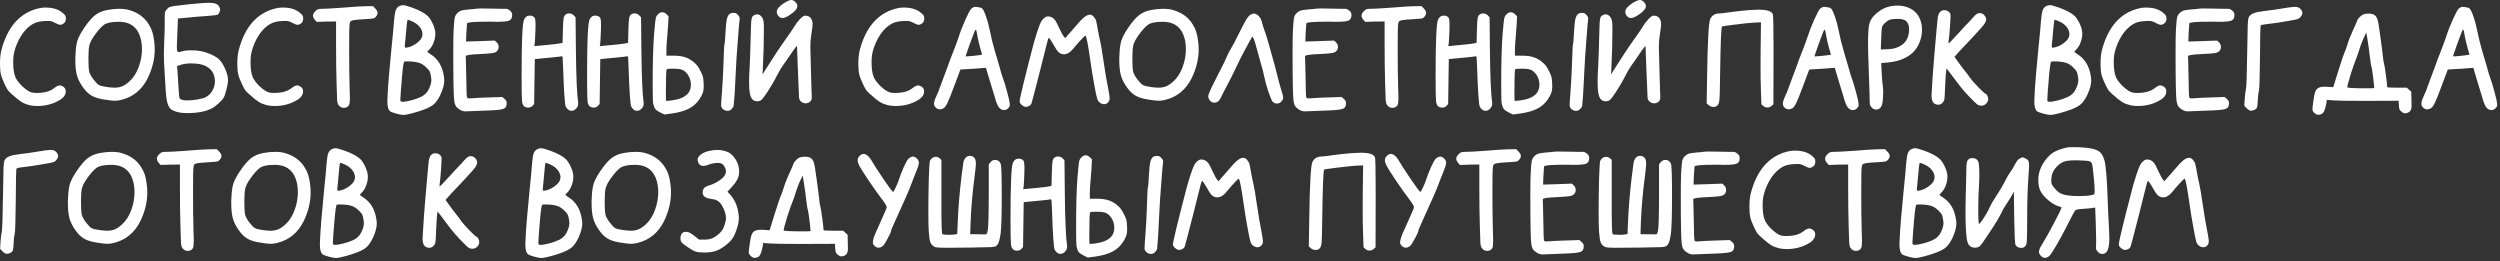 <?xml version="1.0" encoding="UTF-8"?> <svg xmlns="http://www.w3.org/2000/svg" width="699" height="73" viewBox="0 0 699 73" fill="none"><rect x="0" y="0" width="699" height="73" fill="#333333" stroke="none"/><path d="M10.38 2.43C11.22 2.21 11.98 2.1 12.66 2.1C12.72 2.1 12.82 2.11 12.96 2.13C13.12 2.13 13.24 2.13 13.32 2.13C15.1 2.21 16.51 2.71 17.55 3.63C17.95 3.97 18.19 4.22 18.27 4.38C18.37 4.54 18.42 4.8 18.42 5.16C18.42 5.7 18.28 6.11 18 6.39C17.6 6.75 17.22 6.93 16.86 6.93C16.54 6.93 16.07 6.76 15.45 6.42C14.79 6.04 14.18 5.85 13.62 5.85C13.22 5.85 12.87 5.86 12.57 5.88C11.49 5.92 10.58 6.09 9.84 6.39C9.12 6.69 8.4 7.17 7.68 7.83C6.8 8.65 6.01 9.72 5.31 11.04C4.63 12.36 4.15 13.7 3.87 15.06C3.75 15.68 3.69 16.44 3.69 17.34C3.69 19.12 3.88 20.49 4.26 21.45C4.52 22.11 5.01 22.83 5.73 23.61C6.47 24.39 7.22 25.01 7.98 25.47C8.54 25.81 9.2 25.98 9.96 25.98H10.47C12.49 25.98 14.08 25.51 15.24 24.57C15.82 24.11 16.32 23.88 16.74 23.88C16.98 23.88 17.27 23.98 17.61 24.18C18.13 24.5 18.39 24.95 18.39 25.53C18.39 26.49 17.83 27.3 16.71 27.96C14.87 29.08 12.77 29.64 10.41 29.64C9.57 29.64 8.84 29.56 8.22 29.4C7.42 29.2 6.71 28.92 6.09 28.56C5.49 28.2 4.69 27.57 3.69 26.67C3.03 26.11 2.56 25.66 2.28 25.32C2.02 24.96 1.73 24.44 1.41 23.76C0.83 22.56 0.45 21.6 0.27 20.88C0.09 20.14 4.09782e-07 19.2 4.09782e-07 18.06V17.67C4.09782e-07 16.21 0.14 14.95 0.42 13.89C2.1 7.59 5.42 3.77 10.38 2.43ZM36.245 6.69C35.565 6.35 34.664 6.15 33.544 6.09H33.124C31.224 6.09 29.875 6.37 29.075 6.93C28.255 7.55 27.355 8.56 26.375 9.96C25.634 11.02 25.174 11.91 24.994 12.63C24.814 13.33 24.724 14.57 24.724 16.35C24.724 18.13 24.794 19.34 24.934 19.98C25.095 20.62 25.485 21.35 26.105 22.17C26.765 23.03 27.294 23.57 27.695 23.79C28.095 24.01 28.904 24.2 30.125 24.36C30.924 24.46 31.555 24.51 32.014 24.51C32.874 24.51 33.624 24.37 34.264 24.09C34.904 23.81 35.584 23.33 36.304 22.65C37.325 21.71 38.145 20.42 38.764 18.78C39.385 17.12 39.694 15.42 39.694 13.68C39.694 12.96 39.635 12.27 39.514 11.61C39.075 9.15 37.984 7.51 36.245 6.69ZM30.154 2.76C31.314 2.56 32.364 2.46 33.304 2.46C34.444 2.46 35.395 2.58 36.154 2.82C38.635 3.54 40.465 4.9 41.645 6.9C42.065 7.58 42.364 8.21 42.544 8.79C42.745 9.35 42.925 10.19 43.084 11.31C43.205 12.15 43.264 12.98 43.264 13.8C43.264 16.5 42.605 19.2 41.285 21.9C39.684 25.08 37.255 27.08 33.995 27.9C33.315 28.08 32.705 28.17 32.164 28.17C31.544 28.17 30.625 28.07 29.404 27.87C27.845 27.65 26.625 27.3 25.744 26.82C24.884 26.36 24.075 25.61 23.314 24.57C22.474 23.43 21.884 22.3 21.544 21.18C21.224 20.06 21.064 18.6 21.064 16.8C21.064 16.68 21.064 16.49 21.064 16.23C21.084 15.95 21.095 15.74 21.095 15.6C21.154 13.76 21.334 12.36 21.634 11.4C21.934 10.44 22.555 9.26 23.494 7.86C24.654 6.14 25.704 4.92 26.645 4.2C27.584 3.48 28.755 3 30.154 2.76ZM56.98 18.24C56.08 17.9 54.92 17.73 53.5 17.73C52.36 17.73 51.42 17.85 50.68 18.09L49.48 18.48L49.6 19.47C49.66 20.09 49.75 21.53 49.87 23.79C49.99 26.05 50.11 27.29 50.23 27.51C50.39 27.77 50.89 27.95 51.73 28.05C51.85 28.07 52.06 28.08 52.36 28.08C53.2 28.08 54.15 27.99 55.21 27.81C56.27 27.63 57.03 27.42 57.49 27.18C58.29 26.78 58.92 26.17 59.38 25.35C59.86 24.51 60.1 23.62 60.1 22.68C60.1 22.08 59.99 21.48 59.77 20.88C59.33 19.68 58.4 18.8 56.98 18.24ZM55 0.99C56.6 0.85 57.7 0.78 58.3 0.78C59.22 0.78 59.9 0.87 60.34 1.05C60.8 1.23 61.13 1.53 61.33 1.95C61.49 2.31 61.57 2.55 61.57 2.67C61.57 2.83 61.51 3.04 61.39 3.3C61.23 3.74 61.02 4.02 60.76 4.14C60.58 4.22 59.74 4.32 58.24 4.44C56.26 4.56 53.85 4.77 51.01 5.07L49.75 5.16L49.57 9.66C49.49 11.7 49.45 12.82 49.45 13.02C49.45 13.62 49.48 14.03 49.54 14.25C49.62 14.45 49.77 14.55 49.99 14.55C50.19 14.55 50.47 14.49 50.83 14.37C51.43 14.17 52.34 14.07 53.56 14.07C54.54 14.07 55.38 14.14 56.08 14.28C56.98 14.44 57.91 14.73 58.87 15.15C59.83 15.57 60.58 16.01 61.12 16.47C61.82 17.11 62.43 18.04 62.95 19.26C63.49 20.46 63.76 21.55 63.76 22.53C63.76 23.01 63.62 23.8 63.34 24.9C63.08 26 62.83 26.77 62.59 27.21C62.37 27.65 61.87 28.22 61.09 28.92C60.33 29.62 59.67 30.1 59.11 30.36C57.43 31.2 55.19 31.62 52.39 31.62C51.21 31.62 50.23 31.51 49.45 31.29C48.79 31.09 48.28 30.87 47.92 30.63C47.58 30.39 47.28 29.98 47.02 29.4C46.78 28.82 46.61 28.12 46.51 27.3C46.41 26.48 46.32 25.3 46.24 23.76C46.2 22.96 46.14 21.97 46.06 20.79C45.98 19.59 45.92 18.57 45.88 17.73C45.84 16.87 45.82 16 45.82 15.12C45.82 14.14 45.85 13 45.91 11.7C46.01 9.66 46.06 7.95 46.06 6.57V6.09V4.71C46.06 4.03 46.09 3.58 46.15 3.36C46.23 3.14 46.41 2.87 46.69 2.55C46.95 2.25 47.19 2.06 47.41 1.98C47.65 1.88 48.09 1.78 48.73 1.68C51.61 1.32 53.7 1.09 55 0.99ZM76.737 2.43C77.577 2.21 78.337 2.1 79.017 2.1C79.077 2.1 79.177 2.11 79.317 2.13C79.477 2.13 79.597 2.13 79.677 2.13C81.457 2.21 82.867 2.71 83.907 3.63C84.307 3.97 84.547 4.22 84.627 4.38C84.727 4.54 84.777 4.8 84.777 5.16C84.777 5.7 84.637 6.11 84.357 6.39C83.957 6.75 83.577 6.93 83.217 6.93C82.897 6.93 82.427 6.76 81.807 6.42C81.147 6.04 80.537 5.85 79.977 5.85C79.577 5.85 79.227 5.86 78.927 5.88C77.847 5.92 76.937 6.09 76.197 6.39C75.477 6.69 74.757 7.17 74.037 7.83C73.157 8.65 72.367 9.72 71.667 11.04C70.987 12.36 70.507 13.7 70.227 15.06C70.107 15.68 70.047 16.44 70.047 17.34C70.047 19.12 70.237 20.49 70.617 21.45C70.877 22.11 71.367 22.83 72.087 23.61C72.827 24.39 73.577 25.01 74.337 25.47C74.897 25.81 75.557 25.98 76.317 25.98H76.827C78.847 25.98 80.437 25.51 81.597 24.57C82.177 24.11 82.677 23.88 83.097 23.88C83.337 23.88 83.627 23.98 83.967 24.18C84.487 24.5 84.747 24.95 84.747 25.53C84.747 26.49 84.187 27.3 83.067 27.96C81.227 29.08 79.127 29.64 76.767 29.64C75.927 29.64 75.197 29.56 74.577 29.4C73.777 29.2 73.067 28.92 72.447 28.56C71.847 28.2 71.047 27.57 70.047 26.67C69.387 26.11 68.917 25.66 68.637 25.32C68.377 24.96 68.087 24.44 67.767 23.76C67.187 22.56 66.807 21.6 66.627 20.88C66.447 20.14 66.357 19.2 66.357 18.06V17.67C66.357 16.21 66.497 14.95 66.777 13.89C68.457 7.59 71.777 3.77 76.737 2.43ZM90.092 2.46C91.092 2.46 93.062 2.35 96.002 2.13C98.942 1.89 100.982 1.76 102.122 1.74L104.282 1.71L104.912 2.37C105.352 2.81 105.572 3.22 105.572 3.6C105.572 3.94 105.422 4.29 105.122 4.65C104.902 4.93 104.652 5.1 104.372 5.16C104.092 5.22 103.252 5.29 101.852 5.37C100.432 5.45 99.492 5.53 99.032 5.61C98.572 5.67 98.252 5.77 98.072 5.91C97.912 6.05 97.802 6.34 97.742 6.78C97.662 7.36 97.622 9.69 97.622 13.77C97.622 18.07 97.662 21.49 97.742 24.03C97.802 25.41 97.832 26.49 97.832 27.27C97.832 28.31 97.762 28.98 97.622 29.28C97.502 29.6 97.232 29.85 96.812 30.03C96.632 30.11 96.412 30.15 96.152 30.15C95.512 30.15 95.002 29.87 94.622 29.31C94.442 29.05 94.322 28.63 94.262 28.05C94.222 27.49 94.172 25.99 94.112 23.55C94.012 20.39 93.962 16.6 93.962 12.18V6L91.262 6.03L88.532 6.12L88.022 5.52C87.682 5.12 87.512 4.74 87.512 4.38C87.512 3.98 87.732 3.56 88.172 3.12C88.472 2.82 88.712 2.64 88.892 2.58C89.092 2.5 89.492 2.46 90.092 2.46ZM117.311 17.61C116.451 17.31 115.271 17.16 113.771 17.16C113.491 17.16 113.251 17.18 113.051 17.22C112.851 17.3 112.631 18.74 112.391 21.54C112.091 25.22 111.941 27.27 111.941 27.69C111.941 27.79 111.941 27.87 111.941 27.93C111.961 28.01 111.971 28.07 111.971 28.11C111.971 28.17 111.981 28.22 112.001 28.26C112.021 28.3 112.031 28.32 112.031 28.32C112.051 28.34 112.071 28.36 112.091 28.38C112.131 28.4 112.161 28.41 112.181 28.41C112.201 28.41 112.231 28.41 112.271 28.41C112.311 28.43 112.341 28.44 112.361 28.44C112.381 28.44 112.411 28.44 112.451 28.44C112.511 28.46 112.561 28.47 112.601 28.47C113.081 28.47 113.831 28.34 114.851 28.08C115.891 27.82 116.751 27.53 117.431 27.21C118.111 26.91 118.641 26.56 119.021 26.16C119.421 25.78 119.761 25.26 120.041 24.6C120.421 23.78 120.611 23.05 120.611 22.41C120.611 22.09 120.561 21.66 120.461 21.12C120.361 20.54 120.241 20.14 120.101 19.92C119.981 19.68 119.691 19.34 119.231 18.9C118.591 18.26 117.951 17.83 117.311 17.61ZM115.361 6.03C114.621 5.69 114.171 5.52 114.011 5.52C113.931 5.52 113.851 5.88 113.771 6.6C113.691 7.3 113.611 8.11 113.531 9.03C113.451 9.95 113.411 10.42 113.411 10.44C113.251 11.78 113.171 12.58 113.171 12.84C113.171 13.18 113.261 13.35 113.441 13.35C113.461 13.35 113.491 13.35 113.531 13.35C113.571 13.33 113.601 13.32 113.621 13.32C114.521 13.2 115.421 12.83 116.321 12.21C117.241 11.57 117.801 10.93 118.001 10.29C118.081 9.97 118.121 9.72 118.121 9.54C118.121 8.86 117.871 8.2 117.371 7.56C116.871 6.92 116.201 6.41 115.361 6.03ZM111.701 1.68C112.061 1.52 112.371 1.44 112.631 1.44C113.051 1.44 113.891 1.66 115.151 2.1C117.311 2.88 118.811 3.69 119.651 4.53C120.071 4.95 120.471 5.54 120.851 6.3C121.231 7.04 121.491 7.77 121.631 8.49C121.691 8.79 121.721 9.1 121.721 9.42C121.721 10.24 121.561 11.06 121.241 11.88C120.941 12.7 120.541 13.35 120.041 13.83C119.681 14.19 119.501 14.4 119.501 14.46C119.501 14.54 119.821 14.79 120.461 15.21C122.461 16.49 123.671 18.5 124.091 21.24C124.171 21.64 124.211 22.08 124.211 22.56C124.211 23.64 123.841 24.98 123.101 26.58C122.541 27.72 121.971 28.55 121.391 29.07C120.831 29.59 119.941 30.09 118.721 30.57C117.661 30.97 116.531 31.33 115.331 31.65C114.131 31.97 113.281 32.13 112.781 32.13C112.341 32.13 111.651 32 110.711 31.74C109.791 31.48 109.231 31.26 109.031 31.08C108.551 30.66 108.311 29.78 108.311 28.44C108.311 27.96 108.321 27.58 108.341 27.3C108.461 24.26 108.851 19.47 109.511 12.93C109.851 9.71 110.071 7.33 110.171 5.79C110.291 4.37 110.451 3.39 110.651 2.85C110.851 2.31 111.201 1.92 111.701 1.68ZM133.426 2.4C133.466 2.38 133.816 2.37 134.476 2.37C135.116 2.37 136.006 2.38 137.146 2.4C138.286 2.42 139.296 2.44 140.176 2.46C141.056 2.46 141.506 2.46 141.526 2.46C141.826 2.46 142.186 2.63 142.606 2.97C143.006 3.31 143.206 3.71 143.206 4.17C143.206 4.95 142.946 5.47 142.426 5.73C141.906 5.97 140.796 6.09 139.096 6.09C138.956 6.09 138.736 6.09 138.436 6.09C138.136 6.07 137.896 6.06 137.716 6.06H136.396C132.616 6.06 130.676 6.22 130.576 6.54C130.536 6.74 130.476 7.62 130.396 9.18L130.306 11.61L134.326 11.49L138.346 11.34L138.886 11.85C139.246 12.21 139.426 12.64 139.426 13.14C139.426 13.6 139.256 14 138.916 14.34C138.616 14.6 138.206 14.77 137.686 14.85C137.186 14.93 135.986 15.02 134.086 15.12C131.506 15.22 130.216 15.42 130.216 15.72C130.216 15.76 130.226 16.04 130.246 16.56C130.266 17.06 130.286 17.78 130.306 18.72C130.326 19.64 130.346 20.55 130.366 21.45C130.406 25.11 130.476 27.04 130.576 27.24C130.656 27.42 130.846 27.51 131.146 27.51C131.406 27.51 131.646 27.5 131.866 27.48C132.926 27.38 134.546 27.3 136.726 27.24L140.446 27.12L141.076 27.66C141.476 27.98 141.676 28.37 141.676 28.83C141.676 29.65 141.406 30.17 140.866 30.39C140.346 30.63 139.066 30.79 137.026 30.87C134.526 30.95 132.736 31.02 131.656 31.08C130.736 31.12 130.236 31.14 130.156 31.14C129.636 31.14 129.136 31 128.656 30.72C128.116 30.4 127.726 30.06 127.486 29.7C127.246 29.34 127.086 28.85 127.006 28.23C126.826 26.93 126.736 22.5 126.736 14.94C126.736 11.92 126.766 9.78 126.826 8.52C126.926 6.56 127.046 5.31 127.186 4.77C127.346 4.23 127.706 3.75 128.266 3.33C128.526 3.13 128.816 2.99 129.136 2.91C129.476 2.83 130.116 2.74 131.056 2.64C132.476 2.54 133.266 2.46 133.426 2.4ZM158.288 3.96C158.508 3.82 158.778 3.75 159.098 3.75C159.618 3.75 160.058 3.93 160.418 4.29L160.928 4.83L161.018 13.71C161.098 21.39 161.308 26.37 161.648 28.65C161.648 28.69 161.648 28.74 161.648 28.8C161.668 28.86 161.678 28.91 161.678 28.95C161.678 29.49 161.478 29.96 161.078 30.36C160.698 30.78 160.268 30.99 159.788 30.99C159.468 30.99 159.178 30.89 158.918 30.69C158.598 30.43 158.358 30.15 158.198 29.85C157.918 29.29 157.668 25.68 157.448 19.02C157.408 17.56 157.368 16.65 157.328 16.29C157.288 15.91 157.208 15.72 157.088 15.72C157.028 15.72 156.978 15.73 156.938 15.75C156.778 15.81 155.848 15.92 154.148 16.08C153.928 16.1 152.768 16.21 150.668 16.41L149.528 16.53C149.508 17.93 149.478 20.02 149.438 22.8C149.398 25.58 149.368 27.67 149.348 29.07L148.898 29.58C148.598 29.92 148.178 30.09 147.638 30.09C147.318 30.09 147.028 30.02 146.768 29.88C146.328 29.64 146.058 29.11 145.958 28.29C145.878 27.47 145.838 25.02 145.838 20.94C145.838 11.76 146.058 6.63 146.498 5.55C146.838 4.75 147.388 4.35 148.148 4.35C148.168 4.35 148.208 4.36 148.268 4.38C148.328 4.38 148.378 4.38 148.418 4.38C148.958 4.48 149.308 4.67 149.468 4.95C149.648 5.21 149.738 5.81 149.738 6.75C149.738 7.45 149.728 8.03 149.708 8.49C149.628 10.61 149.558 11.87 149.498 12.27L149.378 12.9L150.668 12.78C150.908 12.74 151.848 12.65 153.488 12.51C155.128 12.35 156.168 12.22 156.608 12.12L157.298 11.97L157.388 8.49C157.428 6.71 157.498 5.56 157.598 5.04C157.718 4.52 157.948 4.16 158.288 3.96ZM176.598 3.96C176.818 3.82 177.088 3.75 177.408 3.75C177.928 3.75 178.368 3.93 178.728 4.29L179.238 4.83L179.328 13.71C179.408 21.39 179.618 26.37 179.958 28.65C179.958 28.69 179.958 28.74 179.958 28.8C179.978 28.86 179.988 28.91 179.988 28.95C179.988 29.49 179.788 29.96 179.388 30.36C179.008 30.78 178.578 30.99 178.098 30.99C177.778 30.99 177.488 30.89 177.228 30.69C176.908 30.43 176.668 30.15 176.508 29.85C176.228 29.29 175.978 25.68 175.758 19.02C175.718 17.56 175.678 16.65 175.638 16.29C175.598 15.91 175.518 15.72 175.398 15.72C175.338 15.72 175.288 15.73 175.248 15.75C175.088 15.81 174.158 15.92 172.458 16.08C172.238 16.1 171.078 16.21 168.978 16.41L167.838 16.53C167.818 17.93 167.788 20.02 167.748 22.8C167.708 25.58 167.678 27.67 167.658 29.07L167.208 29.58C166.908 29.92 166.488 30.09 165.948 30.09C165.628 30.09 165.338 30.02 165.078 29.88C164.638 29.64 164.368 29.11 164.268 28.29C164.188 27.47 164.148 25.02 164.148 20.94C164.148 11.76 164.368 6.63 164.808 5.55C165.148 4.75 165.698 4.35 166.458 4.35C166.478 4.35 166.518 4.36 166.578 4.38C166.638 4.38 166.688 4.38 166.728 4.38C167.268 4.48 167.618 4.67 167.778 4.95C167.958 5.21 168.048 5.81 168.048 6.75C168.048 7.45 168.038 8.03 168.018 8.49C167.938 10.61 167.868 11.87 167.808 12.27L167.688 12.9L168.978 12.78C169.218 12.74 170.158 12.65 171.798 12.51C173.438 12.35 174.478 12.22 174.918 12.12L175.608 11.97L175.698 8.49C175.738 6.71 175.808 5.56 175.908 5.04C176.028 4.52 176.258 4.16 176.598 3.96ZM203.849 4.02C204.129 3.74 204.539 3.6 205.079 3.6C205.399 3.6 205.639 3.64 205.799 3.72C205.959 3.8 206.149 3.97 206.369 4.23C206.669 4.55 206.819 4.86 206.819 5.16C206.819 5.3 206.809 5.41 206.789 5.49C206.709 6.03 206.589 7.38 206.429 9.54C206.289 11.68 206.189 13 206.129 13.5C206.029 14.54 205.899 16.65 205.739 19.83C205.599 23.01 205.489 25.14 205.409 26.22C205.369 26.72 205.329 27.24 205.289 27.78C205.249 28.34 205.209 28.77 205.169 29.07C205.149 29.39 205.139 29.56 205.139 29.58C205.139 29.72 204.979 29.99 204.659 30.39C204.339 30.79 203.929 30.99 203.429 30.99C202.989 30.99 202.599 30.86 202.259 30.6C201.939 30.36 201.739 30.06 201.659 29.7C201.659 29.68 201.649 29.63 201.629 29.55C201.629 29.47 201.629 29.4 201.629 29.34C201.629 28.76 201.699 27.66 201.839 26.04C202.079 22.7 202.229 19.94 202.289 17.76C202.389 14.34 202.479 12.54 202.559 12.36C202.659 12.12 202.759 10.95 202.859 8.85C202.959 7.19 203.069 6.07 203.189 5.49C203.309 4.89 203.529 4.4 203.849 4.02ZM190.349 19.38C189.909 19.26 189.159 19.2 188.099 19.2C187.039 19.2 186.479 19.26 186.419 19.38C186.259 19.6 186.179 21.75 186.179 25.83C186.179 27.35 186.209 28.13 186.269 28.17C186.289 28.19 186.359 28.2 186.479 28.2C186.859 28.2 187.409 28.14 188.129 28.02C191.489 27.54 193.169 26.09 193.169 23.67C193.169 22.65 192.899 21.74 192.359 20.94C191.839 20.12 191.169 19.6 190.349 19.38ZM184.169 3.81C184.489 3.55 184.819 3.42 185.159 3.42C185.579 3.42 185.979 3.61 186.359 3.99L186.929 4.56L186.809 6.9C186.649 9.08 186.549 10.39 186.509 10.83C186.389 12.03 186.329 13.09 186.329 14.01V15.57H188.309C189.589 15.57 190.629 15.7 191.429 15.96C192.249 16.2 193.049 16.63 193.829 17.25C194.309 17.63 194.679 17.99 194.939 18.33C195.199 18.67 195.499 19.17 195.839 19.83C196.219 20.57 196.449 21.11 196.529 21.45C196.629 21.79 196.699 22.39 196.739 23.25C196.739 23.37 196.739 23.53 196.739 23.73C196.759 23.91 196.769 24.04 196.769 24.12C196.769 24.84 196.679 25.45 196.499 25.95C196.339 26.43 196.019 27.04 195.539 27.78C194.799 28.88 193.829 29.74 192.629 30.36C191.449 30.98 189.909 31.43 188.009 31.71L185.759 32.01L184.529 31.41C183.889 31.09 183.449 30.77 183.209 30.45C182.969 30.15 182.779 29.66 182.639 28.98C182.539 28.56 182.489 26.88 182.489 23.94C182.489 17.56 182.619 12.76 182.879 9.54C183.099 6.72 183.289 5.12 183.449 4.74C183.589 4.4 183.829 4.09 184.169 3.81ZM211.002 4.17C211.262 4.07 211.492 4.02 211.692 4.02C212.152 4.02 212.552 4.22 212.892 4.62C213.232 5 213.442 5.53 213.522 6.21C213.562 6.61 213.582 7.32 213.582 8.34C213.582 11.58 213.492 14.98 213.312 18.54L213.222 20.82L213.852 19.77C216.192 16.05 218.122 13.13 219.642 11.01C220.762 9.47 221.562 8.3 222.042 7.5C222.482 6.74 223.012 6.03 223.632 5.37C224.052 4.95 224.352 4.68 224.532 4.56C224.712 4.44 224.942 4.38 225.222 4.38C225.682 4.38 226.082 4.52 226.422 4.8C226.762 5.08 226.992 5.46 227.112 5.94C227.172 6.18 227.202 6.43 227.202 6.69C227.202 7.15 227.102 8.01 226.902 9.27C226.682 10.59 226.572 11.83 226.572 12.99C226.572 13.63 226.622 15.65 226.722 19.05C226.882 24.37 226.962 27.07 226.962 27.15V27.42C226.962 27.82 226.802 28.16 226.482 28.44C226.122 28.74 225.722 28.89 225.282 28.89C224.842 28.89 224.442 28.76 224.082 28.5C223.742 28.24 223.522 27.88 223.422 27.42C223.402 27.3 223.302 24.92 223.122 20.28C222.942 15.64 222.852 13.29 222.852 13.23C222.852 13.03 222.822 12.93 222.762 12.93C222.682 12.93 222.382 13.3 221.862 14.04C220.902 15.46 220.192 16.49 219.732 17.13C219.412 17.57 219.142 17.95 218.922 18.27C218.702 18.57 218.492 18.89 218.292 19.23C218.092 19.57 217.942 19.83 217.842 20.01C217.742 20.19 217.552 20.54 217.272 21.06C217.012 21.56 216.792 21.98 216.612 22.32C215.932 23.58 215.212 24.77 214.452 25.89C213.712 27.01 213.192 27.69 212.892 27.93C212.572 28.19 212.182 28.32 211.722 28.32C211.202 28.32 210.782 28.17 210.462 27.87C209.782 27.31 209.442 25.71 209.442 23.07C209.442 21.81 209.502 20.22 209.622 18.3C209.722 16.34 209.812 13.65 209.892 10.23C209.932 8.35 209.972 7.05 210.012 6.33C210.072 5.59 210.162 5.08 210.282 4.8C210.422 4.52 210.662 4.31 211.002 4.17ZM219.102 0.93C220.082 0.31 220.802 8.46386e-06 221.262 8.46386e-06C221.642 8.46386e-06 222.012 0.18 222.372 0.54C222.752 0.92 222.942 1.31 222.942 1.71C222.942 2.41 222.272 3.21 220.932 4.11C220.012 4.73 219.282 5.04 218.742 5.04C218.322 5.04 217.962 4.86 217.662 4.5C217.342 4.12 217.182 3.73 217.182 3.33C217.182 2.57 217.822 1.77 219.102 0.93ZM250.38 2.43C251.22 2.21 251.98 2.1 252.66 2.1C252.72 2.1 252.82 2.11 252.96 2.13C253.12 2.13 253.24 2.13 253.32 2.13C255.1 2.21 256.51 2.71 257.55 3.63C257.95 3.97 258.19 4.22 258.27 4.38C258.37 4.54 258.42 4.8 258.42 5.16C258.42 5.7 258.28 6.11 258 6.39C257.6 6.75 257.22 6.93 256.86 6.93C256.54 6.93 256.07 6.76 255.45 6.42C254.79 6.04 254.18 5.85 253.62 5.85C253.22 5.85 252.87 5.86 252.57 5.88C251.49 5.92 250.58 6.09 249.84 6.39C249.12 6.69 248.4 7.17 247.68 7.83C246.8 8.65 246.01 9.72 245.31 11.04C244.63 12.36 244.15 13.7 243.87 15.06C243.75 15.68 243.69 16.44 243.69 17.34C243.69 19.12 243.88 20.49 244.26 21.45C244.52 22.11 245.01 22.83 245.73 23.61C246.47 24.39 247.22 25.01 247.98 25.47C248.54 25.81 249.2 25.98 249.96 25.98H250.47C252.49 25.98 254.08 25.51 255.24 24.57C255.82 24.11 256.32 23.88 256.74 23.88C256.98 23.88 257.27 23.98 257.61 24.18C258.13 24.5 258.39 24.95 258.39 25.53C258.39 26.49 257.83 27.3 256.71 27.96C254.87 29.08 252.77 29.64 250.41 29.64C249.57 29.64 248.84 29.56 248.22 29.4C247.42 29.2 246.71 28.92 246.09 28.56C245.49 28.2 244.69 27.57 243.69 26.67C243.03 26.11 242.56 25.66 242.28 25.32C242.02 24.96 241.73 24.44 241.41 23.76C240.83 22.56 240.45 21.6 240.27 20.88C240.09 20.14 240 19.2 240 18.06V17.67C240 16.21 240.14 14.95 240.42 13.89C242.1 7.59 245.42 3.77 250.38 2.43ZM273.244 9.87C273.104 8.93 272.984 8.41 272.884 8.31H272.854C272.714 8.31 272.544 8.59 272.344 9.15C272.144 9.61 271.744 10.68 271.144 12.36C270.544 14.04 270.184 15.08 270.064 15.48C270.044 15.52 270.034 15.57 270.034 15.63C270.034 15.73 270.104 15.78 270.244 15.78C270.264 15.78 270.454 15.76 270.814 15.72C270.854 15.72 271.014 15.71 271.294 15.69C271.574 15.65 271.894 15.62 272.254 15.6C272.614 15.56 272.974 15.52 273.334 15.48C273.694 15.44 273.994 15.4 274.234 15.36C274.474 15.32 274.594 15.29 274.594 15.27L274.024 13.26C273.644 11.86 273.384 10.73 273.244 9.87ZM271.594 2.4C271.974 2.08 272.314 1.92 272.614 1.92C272.834 1.92 273.014 1.93 273.154 1.95C273.774 2.01 274.234 2.13 274.534 2.31C274.854 2.51 275.234 3.26 275.674 4.56C276.134 5.84 276.524 7.3 276.844 8.94C277.084 10.28 277.554 12.16 278.254 14.58C278.974 17 279.364 18.32 279.424 18.54C279.784 19.92 280.104 20.99 280.384 21.75C280.744 22.69 281.134 23.96 281.554 25.56C281.994 27.14 282.244 28.22 282.304 28.8C282.324 28.96 282.334 29.15 282.334 29.37C282.334 29.69 282.184 29.99 281.884 30.27C281.544 30.61 281.164 30.78 280.744 30.78C280.304 30.78 279.914 30.62 279.574 30.3C279.034 29.86 278.544 28.76 278.104 27C277.984 26.58 277.614 25.38 276.994 23.4C276.394 21.42 276.034 20.21 275.914 19.77L275.674 18.96L274.054 19.08C273.874 19.1 273.524 19.13 273.004 19.17C272.504 19.19 272.034 19.22 271.594 19.26C271.154 19.28 270.774 19.3 270.454 19.32L268.534 19.44L268.024 20.79C267.844 21.25 267.364 22.53 266.584 24.63C265.844 26.63 265.274 28.03 264.874 28.83C264.474 29.65 264.104 30.14 263.764 30.3C263.404 30.48 263.084 30.57 262.804 30.57C262.444 30.57 262.104 30.45 261.784 30.21C261.364 29.89 261.154 29.49 261.154 29.01C261.154 28.51 261.374 27.79 261.814 26.85C262.314 25.77 262.644 24.96 262.804 24.42C262.924 24.02 263.324 22.94 264.004 21.18C264.684 19.4 265.074 18.36 265.174 18.06C265.374 17.4 265.814 16.23 266.494 14.55C267.074 13.07 267.574 11.72 267.994 10.5C268.474 8.96 269.114 7.3 269.914 5.52C270.714 3.74 271.274 2.7 271.594 2.4ZM303.059 4.89C303.699 4.37 304.249 4.11 304.709 4.11C305.149 4.11 305.529 4.32 305.849 4.74C306.189 5.16 306.389 5.49 306.449 5.73C306.589 6.27 306.769 7.19 306.989 8.49C307.209 9.77 307.409 10.73 307.589 11.37C307.829 12.43 308.169 14.46 308.609 17.46C308.989 20.12 309.409 22.59 309.869 24.87C310.129 26.21 310.259 27.07 310.259 27.45C310.259 27.97 310.079 28.4 309.719 28.74C309.439 29 309.099 29.13 308.699 29.13C308.279 29.13 307.879 28.98 307.499 28.68C307.139 28.4 306.889 28.02 306.749 27.54C306.569 26.94 306.279 25.52 305.879 23.28C305.479 21.04 305.159 19.08 304.919 17.4C304.279 12.78 303.809 10.3 303.509 9.96H303.479C303.379 9.96 302.959 10.36 302.219 11.16C301.479 11.94 300.749 12.78 300.029 13.68C299.209 14.68 298.359 15.18 297.479 15.18C296.579 15.18 295.839 14.67 295.259 13.65C294.079 11.61 293.419 10.59 293.279 10.59H293.249C293.169 10.59 293.019 10.99 292.799 11.79C292.599 12.59 291.909 15.34 290.729 20.04C289.249 25.84 288.459 28.84 288.359 29.04C288.239 29.28 288.029 29.48 287.729 29.64C287.429 29.8 287.109 29.88 286.769 29.88C286.469 29.88 286.109 29.7 285.689 29.34C285.289 29 285.089 28.67 285.089 28.35C285.089 27.59 286.369 22.3 288.929 12.48C289.209 11.42 289.569 10.22 290.009 8.88C290.449 7.54 290.789 6.64 291.029 6.18C291.229 5.8 291.489 5.46 291.809 5.16C292.129 4.86 292.429 4.68 292.709 4.62C292.769 4.6 292.869 4.59 293.009 4.59C293.829 4.59 294.509 4.96 295.049 5.7C295.249 5.96 295.629 6.7 296.189 7.92C296.769 9.14 297.159 9.87 297.359 10.11L297.839 10.68L298.649 9.72C298.709 9.66 298.959 9.38 299.399 8.88C299.839 8.36 300.169 7.98 300.389 7.74C300.689 7.42 300.989 7.08 301.289 6.72C301.589 6.36 301.859 6.05 302.099 5.79C302.359 5.53 302.679 5.23 303.059 4.89ZM328.129 6.69C327.449 6.35 326.549 6.15 325.429 6.09H325.009C323.109 6.09 321.759 6.37 320.959 6.93C320.139 7.55 319.239 8.56 318.259 9.96C317.519 11.02 317.059 11.91 316.879 12.63C316.699 13.33 316.609 14.57 316.609 16.35C316.609 18.13 316.679 19.34 316.819 19.98C316.979 20.62 317.369 21.35 317.989 22.17C318.649 23.03 319.179 23.57 319.579 23.79C319.979 24.01 320.789 24.2 322.009 24.36C322.809 24.46 323.439 24.51 323.899 24.51C324.759 24.51 325.509 24.37 326.149 24.09C326.789 23.81 327.469 23.33 328.189 22.65C329.209 21.71 330.029 20.42 330.649 18.78C331.269 17.12 331.579 15.42 331.579 13.68C331.579 12.96 331.519 12.27 331.399 11.61C330.959 9.15 329.869 7.51 328.129 6.69ZM322.039 2.76C323.199 2.56 324.249 2.46 325.189 2.46C326.329 2.46 327.279 2.58 328.039 2.82C330.519 3.54 332.349 4.9 333.529 6.9C333.949 7.58 334.249 8.21 334.429 8.79C334.629 9.35 334.809 10.19 334.969 11.31C335.089 12.15 335.149 12.98 335.149 13.8C335.149 16.5 334.489 19.2 333.169 21.9C331.569 25.08 329.139 27.08 325.879 27.9C325.199 28.08 324.589 28.17 324.049 28.17C323.429 28.17 322.509 28.07 321.289 27.87C319.729 27.65 318.509 27.3 317.629 26.82C316.769 26.36 315.959 25.61 315.199 24.57C314.359 23.43 313.769 22.3 313.429 21.18C313.109 20.06 312.949 18.6 312.949 16.8C312.949 16.68 312.949 16.49 312.949 16.23C312.969 15.95 312.979 15.74 312.979 15.6C313.039 13.76 313.219 12.36 313.519 11.4C313.819 10.44 314.439 9.26 315.379 7.86C316.539 6.14 317.589 4.92 318.529 4.2C319.469 3.48 320.639 3 322.039 2.76ZM349.764 4.05C350.144 3.87 350.434 3.78 350.634 3.78C350.854 3.78 351.154 3.9 351.534 4.14C352.194 4.54 352.664 5.36 352.944 6.6C353.044 7.06 353.334 7.95 353.814 9.27C354.114 10.09 354.494 11.36 354.954 13.08C355.414 14.8 355.744 15.98 355.944 16.62C356.204 17.44 356.564 18.79 357.024 20.67C357.484 22.53 357.854 23.9 358.134 24.78C358.574 26.18 358.794 27.02 358.794 27.3C358.794 27.6 358.634 27.95 358.314 28.35C357.974 28.75 357.544 28.95 357.024 28.95C356.604 28.95 356.224 28.8 355.884 28.5C355.624 28.24 355.224 27.33 354.684 25.77C354.164 24.21 353.764 22.77 353.484 21.45C353.204 20.09 352.884 18.84 352.524 17.7C352.284 16.92 351.914 15.59 351.414 13.71C350.834 11.43 350.414 10.29 350.154 10.29C350.134 10.29 350.114 10.3 350.094 10.32C349.994 10.44 349.454 11.41 348.474 13.23C347.494 15.03 346.844 16.28 346.524 16.98C344.804 20.6 343.444 23.32 342.444 25.14C342.064 25.8 341.734 26.45 341.454 27.09C341.134 27.81 340.764 28.28 340.344 28.5C340.024 28.64 339.754 28.71 339.534 28.71C338.914 28.71 338.434 28.41 338.094 27.81C337.914 27.49 337.824 27.24 337.824 27.06C337.824 26.86 337.864 26.63 337.944 26.37C338.104 25.75 339.114 23.64 340.974 20.04C342.054 17.98 342.754 16.54 343.074 15.72C343.414 14.96 343.754 14.3 344.094 13.74C344.634 12.88 345.374 11.48 346.314 9.54C347.314 7.5 348.044 6.12 348.504 5.4C348.964 4.66 349.384 4.21 349.764 4.05ZM368.094 2.4C368.134 2.38 368.484 2.37 369.144 2.37C369.784 2.37 370.674 2.38 371.814 2.4C372.954 2.42 373.964 2.44 374.844 2.46C375.724 2.46 376.174 2.46 376.194 2.46C376.494 2.46 376.854 2.63 377.274 2.97C377.674 3.31 377.874 3.71 377.874 4.17C377.874 4.95 377.614 5.47 377.094 5.73C376.574 5.97 375.464 6.09 373.764 6.09C373.624 6.09 373.404 6.09 373.104 6.09C372.804 6.07 372.564 6.06 372.384 6.06H371.064C367.284 6.06 365.344 6.22 365.244 6.54C365.204 6.74 365.144 7.62 365.064 9.18L364.974 11.61L368.994 11.49L373.014 11.34L373.554 11.85C373.914 12.21 374.094 12.64 374.094 13.14C374.094 13.6 373.924 14 373.584 14.34C373.284 14.6 372.874 14.77 372.354 14.85C371.854 14.93 370.654 15.02 368.754 15.12C366.174 15.22 364.884 15.42 364.884 15.72C364.884 15.76 364.894 16.04 364.914 16.56C364.934 17.06 364.954 17.78 364.974 18.72C364.994 19.64 365.014 20.55 365.034 21.45C365.074 25.11 365.144 27.04 365.244 27.24C365.324 27.42 365.514 27.51 365.814 27.51C366.074 27.51 366.314 27.5 366.534 27.48C367.594 27.38 369.214 27.3 371.394 27.24L375.114 27.12L375.744 27.66C376.144 27.98 376.344 28.37 376.344 28.83C376.344 29.65 376.074 30.17 375.534 30.39C375.014 30.63 373.734 30.79 371.694 30.87C369.194 30.95 367.404 31.02 366.324 31.08C365.404 31.12 364.904 31.14 364.824 31.14C364.304 31.14 363.804 31 363.324 30.72C362.784 30.4 362.394 30.06 362.154 29.7C361.914 29.34 361.754 28.85 361.674 28.23C361.494 26.93 361.404 22.5 361.404 14.94C361.404 11.92 361.434 9.78 361.494 8.52C361.594 6.56 361.714 5.31 361.854 4.77C362.014 4.23 362.374 3.75 362.934 3.33C363.194 3.13 363.484 2.99 363.804 2.91C364.144 2.83 364.784 2.74 365.724 2.64C367.144 2.54 367.934 2.46 368.094 2.4ZM383.266 2.46C384.266 2.46 386.236 2.35 389.176 2.13C392.116 1.89 394.156 1.76 395.296 1.74L397.456 1.71L398.086 2.37C398.526 2.81 398.746 3.22 398.746 3.6C398.746 3.94 398.596 4.29 398.296 4.65C398.076 4.93 397.826 5.1 397.546 5.16C397.266 5.22 396.426 5.29 395.026 5.37C393.606 5.45 392.666 5.53 392.206 5.61C391.746 5.67 391.426 5.77 391.246 5.91C391.086 6.05 390.976 6.34 390.916 6.78C390.836 7.36 390.796 9.69 390.796 13.77C390.796 18.07 390.836 21.49 390.916 24.03C390.976 25.41 391.006 26.49 391.006 27.27C391.006 28.31 390.936 28.98 390.796 29.28C390.676 29.6 390.406 29.85 389.986 30.03C389.806 30.11 389.586 30.15 389.326 30.15C388.686 30.15 388.176 29.87 387.796 29.31C387.616 29.05 387.496 28.63 387.436 28.05C387.396 27.49 387.346 25.99 387.286 23.55C387.186 20.39 387.136 16.6 387.136 12.18V6L384.436 6.03L381.706 6.12L381.196 5.52C380.856 5.12 380.686 4.74 380.686 4.38C380.686 3.98 380.906 3.56 381.346 3.12C381.646 2.82 381.886 2.64 382.066 2.58C382.266 2.5 382.666 2.46 383.266 2.46ZM413.844 3.96C414.064 3.82 414.334 3.75 414.654 3.75C415.174 3.75 415.614 3.93 415.974 4.29L416.484 4.83L416.574 13.71C416.654 21.39 416.864 26.37 417.204 28.65C417.204 28.69 417.204 28.74 417.204 28.8C417.224 28.86 417.234 28.91 417.234 28.95C417.234 29.49 417.034 29.96 416.634 30.36C416.254 30.78 415.824 30.99 415.344 30.99C415.024 30.99 414.734 30.89 414.474 30.69C414.154 30.43 413.914 30.15 413.754 29.85C413.474 29.29 413.224 25.68 413.004 19.02C412.964 17.56 412.924 16.65 412.884 16.29C412.844 15.91 412.764 15.72 412.644 15.72C412.584 15.72 412.534 15.73 412.494 15.75C412.334 15.81 411.404 15.92 409.704 16.08C409.484 16.1 408.324 16.21 406.224 16.41L405.084 16.53C405.064 17.93 405.034 20.02 404.994 22.8C404.954 25.58 404.924 27.67 404.904 29.07L404.454 29.58C404.154 29.92 403.734 30.09 403.194 30.09C402.874 30.09 402.584 30.02 402.324 29.88C401.884 29.64 401.614 29.11 401.514 28.29C401.434 27.47 401.394 25.02 401.394 20.94C401.394 11.76 401.614 6.63 402.054 5.55C402.394 4.75 402.944 4.35 403.704 4.35C403.724 4.35 403.764 4.36 403.824 4.38C403.884 4.38 403.934 4.38 403.974 4.38C404.514 4.48 404.864 4.67 405.024 4.95C405.204 5.21 405.294 5.81 405.294 6.75C405.294 7.45 405.284 8.03 405.264 8.49C405.184 10.61 405.114 11.87 405.054 12.27L404.934 12.9L406.224 12.78C406.464 12.74 407.404 12.65 409.044 12.51C410.684 12.35 411.724 12.22 412.164 12.12L412.854 11.97L412.944 8.49C412.984 6.71 413.054 5.56 413.154 5.04C413.274 4.52 413.504 4.16 413.844 3.96ZM441.095 4.02C441.375 3.74 441.785 3.6 442.325 3.6C442.645 3.6 442.885 3.64 443.045 3.72C443.205 3.8 443.395 3.97 443.615 4.23C443.915 4.55 444.065 4.86 444.065 5.16C444.065 5.3 444.055 5.41 444.035 5.49C443.955 6.03 443.835 7.38 443.675 9.54C443.535 11.68 443.435 13 443.375 13.5C443.275 14.54 443.145 16.65 442.985 19.83C442.845 23.01 442.735 25.14 442.655 26.22C442.615 26.72 442.575 27.24 442.535 27.78C442.495 28.34 442.455 28.77 442.415 29.07C442.395 29.39 442.385 29.56 442.385 29.58C442.385 29.72 442.225 29.99 441.905 30.39C441.585 30.79 441.175 30.99 440.675 30.99C440.235 30.99 439.845 30.86 439.505 30.6C439.185 30.36 438.985 30.06 438.905 29.7C438.905 29.68 438.895 29.63 438.875 29.55C438.875 29.47 438.875 29.4 438.875 29.34C438.875 28.76 438.945 27.66 439.085 26.04C439.325 22.7 439.475 19.94 439.535 17.76C439.635 14.34 439.725 12.54 439.805 12.36C439.905 12.12 440.005 10.95 440.105 8.85C440.205 7.19 440.315 6.07 440.435 5.49C440.555 4.89 440.775 4.4 441.095 4.02ZM427.595 19.38C427.155 19.26 426.405 19.2 425.345 19.2C424.285 19.2 423.725 19.26 423.665 19.38C423.505 19.6 423.425 21.75 423.425 25.83C423.425 27.35 423.455 28.13 423.515 28.17C423.535 28.19 423.605 28.2 423.725 28.2C424.105 28.2 424.655 28.14 425.375 28.02C428.735 27.54 430.415 26.09 430.415 23.67C430.415 22.65 430.145 21.74 429.605 20.94C429.085 20.12 428.415 19.6 427.595 19.38ZM421.415 3.81C421.735 3.55 422.065 3.42 422.405 3.42C422.825 3.42 423.225 3.61 423.605 3.99L424.175 4.56L424.055 6.9C423.895 9.08 423.795 10.39 423.755 10.83C423.635 12.03 423.575 13.09 423.575 14.01V15.57H425.555C426.835 15.57 427.875 15.7 428.675 15.96C429.495 16.2 430.295 16.63 431.075 17.25C431.555 17.63 431.925 17.99 432.185 18.33C432.445 18.67 432.745 19.17 433.085 19.83C433.465 20.57 433.695 21.11 433.775 21.45C433.875 21.79 433.945 22.39 433.985 23.25C433.985 23.37 433.985 23.53 433.985 23.73C434.005 23.91 434.015 24.04 434.015 24.12C434.015 24.84 433.925 25.45 433.745 25.95C433.585 26.43 433.265 27.04 432.785 27.78C432.045 28.88 431.075 29.74 429.875 30.36C428.695 30.98 427.155 31.43 425.255 31.71L423.005 32.01L421.775 31.41C421.135 31.09 420.695 30.77 420.455 30.45C420.215 30.15 420.025 29.66 419.885 28.98C419.785 28.56 419.735 26.88 419.735 23.94C419.735 17.56 419.865 12.76 420.125 9.54C420.345 6.72 420.535 5.12 420.695 4.74C420.835 4.4 421.075 4.09 421.415 3.81ZM448.248 4.17C448.508 4.07 448.738 4.02 448.938 4.02C449.398 4.02 449.798 4.22 450.138 4.62C450.478 5 450.688 5.53 450.768 6.21C450.808 6.61 450.828 7.32 450.828 8.34C450.828 11.58 450.738 14.98 450.558 18.54L450.468 20.82L451.098 19.77C453.438 16.05 455.368 13.13 456.888 11.01C458.008 9.47 458.808 8.3 459.288 7.5C459.728 6.74 460.258 6.03 460.878 5.37C461.298 4.95 461.598 4.68 461.778 4.56C461.958 4.44 462.188 4.38 462.468 4.38C462.928 4.38 463.328 4.52 463.668 4.8C464.008 5.08 464.238 5.46 464.358 5.94C464.418 6.18 464.448 6.43 464.448 6.69C464.448 7.15 464.348 8.01 464.148 9.27C463.928 10.59 463.818 11.83 463.818 12.99C463.818 13.63 463.868 15.65 463.968 19.05C464.128 24.37 464.208 27.07 464.208 27.15V27.42C464.208 27.82 464.048 28.16 463.728 28.44C463.368 28.74 462.968 28.89 462.528 28.89C462.088 28.89 461.688 28.76 461.328 28.5C460.988 28.24 460.768 27.88 460.668 27.42C460.648 27.3 460.548 24.92 460.368 20.28C460.188 15.64 460.098 13.29 460.098 13.23C460.098 13.03 460.068 12.93 460.008 12.93C459.928 12.93 459.628 13.3 459.108 14.04C458.148 15.46 457.438 16.49 456.978 17.13C456.658 17.57 456.388 17.95 456.168 18.27C455.948 18.57 455.738 18.89 455.538 19.23C455.338 19.57 455.188 19.83 455.088 20.01C454.988 20.19 454.798 20.54 454.518 21.06C454.258 21.56 454.038 21.98 453.858 22.32C453.178 23.58 452.458 24.77 451.698 25.89C450.958 27.01 450.438 27.69 450.138 27.93C449.818 28.19 449.428 28.32 448.968 28.32C448.448 28.32 448.028 28.17 447.708 27.87C447.028 27.31 446.688 25.71 446.688 23.07C446.688 21.81 446.748 20.22 446.868 18.3C446.968 16.34 447.058 13.65 447.138 10.23C447.178 8.35 447.218 7.05 447.258 6.33C447.318 5.59 447.408 5.08 447.528 4.8C447.668 4.52 447.908 4.31 448.248 4.17ZM456.348 0.93C457.328 0.31 458.048 8.46386e-06 458.508 8.46386e-06C458.888 8.46386e-06 459.258 0.18 459.618 0.54C459.998 0.92 460.188 1.31 460.188 1.71C460.188 2.41 459.518 3.21 458.178 4.11C457.258 4.73 456.528 5.04 455.988 5.04C455.568 5.04 455.208 4.86 454.908 4.5C454.588 4.12 454.428 3.73 454.428 3.33C454.428 2.57 455.068 1.77 456.348 0.93ZM489.066 2.82C490.506 2.74 491.426 2.7 491.826 2.7C493.986 2.7 495.266 3.11 495.666 3.93C495.806 4.23 495.876 7.13 495.876 12.63V16.8L495.846 29.16L495.336 29.61C494.976 29.91 494.586 30.06 494.166 30.06C493.746 30.06 493.356 29.91 492.996 29.61L492.486 29.16L492.336 24.81C492.276 23.27 492.246 20.94 492.246 17.82C492.246 15.78 492.256 14.3 492.276 13.38L492.366 6.24L490.326 6.33C489.266 6.39 487.546 6.57 485.166 6.87C482.806 7.15 481.576 7.33 481.476 7.41C481.236 7.69 481.056 12.23 480.936 21.03C480.896 24.95 480.826 27.31 480.726 28.11C480.626 28.93 480.356 29.46 479.916 29.7C479.636 29.84 479.356 29.91 479.076 29.91C478.576 29.91 478.126 29.73 477.726 29.37L477.186 28.89L477.306 21.21C477.446 11.59 477.736 6.3 478.176 5.34C478.376 4.86 478.686 4.48 479.106 4.2C479.546 3.92 480.006 3.78 480.486 3.78C481.026 3.78 482.226 3.64 484.086 3.36C485.506 3.16 487.166 2.98 489.066 2.82ZM510.578 9.87C510.438 8.93 510.318 8.41 510.218 8.31H510.188C510.048 8.31 509.878 8.59 509.678 9.15C509.478 9.61 509.078 10.68 508.478 12.36C507.878 14.04 507.518 15.08 507.398 15.48C507.378 15.52 507.368 15.57 507.368 15.63C507.368 15.73 507.438 15.78 507.578 15.78C507.598 15.78 507.788 15.76 508.148 15.72C508.188 15.72 508.348 15.71 508.628 15.69C508.908 15.65 509.228 15.62 509.588 15.6C509.948 15.56 510.308 15.52 510.668 15.48C511.028 15.44 511.328 15.4 511.568 15.36C511.808 15.32 511.928 15.29 511.928 15.27L511.358 13.26C510.978 11.86 510.718 10.73 510.578 9.87ZM508.928 2.4C509.308 2.08 509.648 1.92 509.948 1.92C510.168 1.92 510.348 1.93 510.488 1.95C511.108 2.01 511.568 2.13 511.868 2.31C512.188 2.51 512.568 3.26 513.008 4.56C513.468 5.84 513.858 7.3 514.178 8.94C514.418 10.28 514.888 12.16 515.588 14.58C516.308 17 516.698 18.32 516.758 18.54C517.118 19.92 517.438 20.99 517.718 21.75C518.078 22.69 518.468 23.96 518.888 25.56C519.328 27.14 519.578 28.22 519.638 28.8C519.658 28.96 519.668 29.15 519.668 29.37C519.668 29.69 519.518 29.99 519.218 30.27C518.878 30.61 518.498 30.78 518.078 30.78C517.638 30.78 517.248 30.62 516.908 30.3C516.368 29.86 515.878 28.76 515.438 27C515.318 26.58 514.948 25.38 514.328 23.4C513.728 21.42 513.368 20.21 513.248 19.77L513.008 18.96L511.388 19.08C511.208 19.1 510.858 19.13 510.338 19.17C509.838 19.19 509.368 19.22 508.928 19.26C508.488 19.28 508.108 19.3 507.788 19.32L505.868 19.44L505.358 20.79C505.178 21.25 504.698 22.53 503.918 24.63C503.178 26.63 502.608 28.03 502.208 28.83C501.808 29.65 501.438 30.14 501.098 30.3C500.738 30.48 500.418 30.57 500.138 30.57C499.778 30.57 499.438 30.45 499.118 30.21C498.698 29.89 498.488 29.49 498.488 29.01C498.488 28.51 498.708 27.79 499.148 26.85C499.648 25.77 499.978 24.96 500.138 24.42C500.258 24.02 500.658 22.94 501.338 21.18C502.018 19.4 502.408 18.36 502.508 18.06C502.708 17.4 503.148 16.23 503.828 14.55C504.408 13.07 504.908 11.72 505.328 10.5C505.808 8.96 506.448 7.3 507.248 5.52C508.048 3.74 508.608 2.7 508.928 2.4ZM532.623 5.67C532.203 5.41 531.453 5.28 530.373 5.28C529.453 5.3 528.783 5.38 528.363 5.52C527.963 5.66 527.503 5.98 526.983 6.48C526.543 6.88 526.273 7.3 526.173 7.74C526.093 8.18 526.023 9.37 525.963 11.31L525.873 13.83L527.703 13.77C528.903 13.73 529.913 13.52 530.733 13.14C532.173 12.5 533.093 11.51 533.493 10.17C533.693 9.55 533.793 8.92 533.793 8.28C533.793 7 533.403 6.13 532.623 5.67ZM528.783 1.71C529.443 1.61 530.013 1.56 530.493 1.56C531.953 1.56 533.233 1.87 534.333 2.49C535.433 3.11 536.233 3.99 536.733 5.13C537.173 6.07 537.393 7.13 537.393 8.31C537.393 9.55 537.153 10.76 536.673 11.94C536.193 13.1 535.533 14.06 534.693 14.82C532.973 16.36 530.613 17.25 527.613 17.49L525.993 17.64L526.113 20.31C526.173 21.67 526.283 22.95 526.443 24.15C526.503 24.57 526.533 25.09 526.533 25.71C526.533 27.67 526.383 28.97 526.083 29.61C525.783 30.29 525.283 30.63 524.583 30.63C524.123 30.63 523.713 30.45 523.353 30.09C523.053 29.77 522.873 29.46 522.813 29.16C522.773 28.86 522.743 27.9 522.723 26.28C522.683 24.62 522.593 21.94 522.453 18.24C522.353 15.58 522.303 13.53 522.303 12.09C522.303 9.29 522.443 7.41 522.723 6.45C523.043 5.39 523.803 4.39 525.003 3.45C526.223 2.49 527.483 1.91 528.783 1.71ZM542.369 3.42C542.689 3.04 543.099 2.85 543.599 2.85C544.039 2.85 544.429 2.97 544.769 3.21C545.109 3.45 545.309 3.75 545.369 4.11V4.41C545.369 5.05 545.309 6.19 545.189 7.83C545.069 9.47 544.949 10.68 544.829 11.46C544.769 11.94 544.789 12.16 544.889 12.12C544.989 12.08 545.849 11.18 547.469 9.42C549.049 7.66 550.029 6.61 550.409 6.27C550.789 5.89 551.229 5.4 551.729 4.8C552.309 4.14 552.799 3.77 553.199 3.69C553.279 3.67 553.389 3.66 553.529 3.66C553.909 3.66 554.249 3.78 554.549 4.02C554.869 4.26 555.099 4.58 555.239 4.98C555.299 5.22 555.329 5.4 555.329 5.52C555.329 5.76 555.199 6.1 554.939 6.54C554.619 7.06 553.559 8.28 551.759 10.2C549.679 12.38 548.349 13.79 547.769 14.43L546.479 15.9L547.619 17.49C548.199 18.31 548.819 19.13 549.479 19.95C550.059 20.65 550.499 21.24 550.799 21.72C551.139 22.22 551.909 23.1 553.109 24.36C554.329 25.6 555.019 26.22 555.179 26.22C555.299 26.22 555.469 26.42 555.689 26.82C555.829 27.1 555.899 27.39 555.899 27.69C555.899 28.19 555.709 28.62 555.329 28.98C554.969 29.36 554.509 29.55 553.949 29.55C553.549 29.55 553.229 29.47 552.989 29.31C552.769 29.17 552.299 28.74 551.579 28.02C549.839 26.3 548.349 24.59 547.109 22.89C546.849 22.51 546.279 21.75 545.399 20.61L544.259 19.14L544.139 19.89C544.059 20.35 543.969 21.67 543.869 23.85C543.789 26.03 543.719 27.3 543.659 27.66C543.599 28.1 543.399 28.48 543.059 28.8C542.739 29.12 542.379 29.28 541.979 29.28C540.699 29.28 540.059 28.44 540.059 26.76C540.059 26.7 540.059 26.6 540.059 26.46C540.079 26.34 540.089 26.24 540.089 26.16C540.149 25.46 540.239 23.96 540.359 21.66C540.439 20.36 540.539 19.01 540.659 17.61C540.779 16.21 540.909 14.67 541.049 12.99C541.209 11.29 541.329 9.94 541.409 8.94C541.609 6.6 541.749 5.18 541.829 4.68C541.929 4.16 542.109 3.74 542.369 3.42ZM577.799 17.61C576.939 17.31 575.759 17.16 574.259 17.16C573.979 17.16 573.739 17.18 573.539 17.22C573.339 17.3 573.119 18.74 572.879 21.54C572.579 25.22 572.429 27.27 572.429 27.69C572.429 27.79 572.429 27.87 572.429 27.93C572.449 28.01 572.459 28.07 572.459 28.11C572.459 28.17 572.469 28.22 572.489 28.26C572.509 28.3 572.519 28.32 572.519 28.32C572.539 28.34 572.559 28.36 572.579 28.38C572.619 28.4 572.649 28.41 572.669 28.41C572.689 28.41 572.719 28.41 572.759 28.41C572.799 28.43 572.829 28.44 572.849 28.44C572.869 28.44 572.899 28.44 572.939 28.44C572.999 28.46 573.049 28.47 573.089 28.47C573.569 28.47 574.319 28.34 575.339 28.08C576.379 27.82 577.239 27.53 577.919 27.21C578.599 26.91 579.129 26.56 579.509 26.16C579.909 25.78 580.249 25.26 580.529 24.6C580.909 23.78 581.099 23.05 581.099 22.41C581.099 22.09 581.049 21.66 580.949 21.12C580.849 20.54 580.729 20.14 580.589 19.92C580.469 19.68 580.179 19.34 579.719 18.9C579.079 18.26 578.439 17.83 577.799 17.61ZM575.849 6.03C575.109 5.69 574.659 5.52 574.499 5.52C574.419 5.52 574.339 5.88 574.259 6.6C574.179 7.3 574.099 8.11 574.019 9.03C573.939 9.95 573.899 10.42 573.899 10.44C573.739 11.78 573.659 12.58 573.659 12.84C573.659 13.18 573.749 13.35 573.929 13.35C573.949 13.35 573.979 13.35 574.019 13.35C574.059 13.33 574.089 13.32 574.109 13.32C575.009 13.2 575.909 12.83 576.809 12.21C577.729 11.57 578.289 10.93 578.489 10.29C578.569 9.97 578.609 9.72 578.609 9.54C578.609 8.86 578.359 8.2 577.859 7.56C577.359 6.92 576.689 6.41 575.849 6.03ZM572.189 1.68C572.549 1.52 572.859 1.44 573.119 1.44C573.539 1.44 574.379 1.66 575.639 2.1C577.799 2.88 579.299 3.69 580.139 4.53C580.559 4.95 580.959 5.54 581.339 6.3C581.719 7.04 581.979 7.77 582.119 8.49C582.179 8.79 582.209 9.1 582.209 9.42C582.209 10.24 582.049 11.06 581.729 11.88C581.429 12.7 581.029 13.35 580.529 13.83C580.169 14.19 579.989 14.4 579.989 14.46C579.989 14.54 580.309 14.79 580.949 15.21C582.949 16.49 584.159 18.5 584.579 21.24C584.659 21.64 584.699 22.08 584.699 22.56C584.699 23.64 584.329 24.98 583.589 26.58C583.029 27.72 582.459 28.55 581.879 29.07C581.319 29.59 580.429 30.09 579.209 30.57C578.149 30.97 577.019 31.33 575.819 31.65C574.619 31.97 573.769 32.13 573.269 32.13C572.829 32.13 572.139 32 571.199 31.74C570.279 31.48 569.719 31.26 569.519 31.08C569.039 30.66 568.799 29.78 568.799 28.44C568.799 27.96 568.809 27.58 568.829 27.3C568.949 24.26 569.339 19.47 569.999 12.93C570.339 9.71 570.559 7.33 570.659 5.79C570.779 4.37 570.939 3.39 571.139 2.85C571.339 2.31 571.689 1.92 572.189 1.68ZM597.694 2.43C598.534 2.21 599.294 2.1 599.974 2.1C600.034 2.1 600.134 2.11 600.274 2.13C600.434 2.13 600.554 2.13 600.634 2.13C602.414 2.21 603.824 2.71 604.864 3.63C605.264 3.97 605.504 4.22 605.584 4.38C605.684 4.54 605.734 4.8 605.734 5.16C605.734 5.7 605.594 6.11 605.314 6.39C604.914 6.75 604.534 6.93 604.174 6.93C603.854 6.93 603.384 6.76 602.764 6.42C602.104 6.04 601.494 5.85 600.934 5.85C600.534 5.85 600.184 5.86 599.884 5.88C598.804 5.92 597.894 6.09 597.154 6.39C596.434 6.69 595.714 7.17 594.994 7.83C594.114 8.65 593.324 9.72 592.624 11.04C591.944 12.36 591.464 13.7 591.184 15.06C591.064 15.68 591.004 16.44 591.004 17.34C591.004 19.12 591.194 20.49 591.574 21.45C591.834 22.11 592.324 22.83 593.044 23.61C593.784 24.39 594.534 25.01 595.294 25.47C595.854 25.81 596.514 25.98 597.274 25.98H597.784C599.804 25.98 601.394 25.51 602.554 24.57C603.134 24.11 603.634 23.88 604.054 23.88C604.294 23.88 604.584 23.98 604.924 24.18C605.444 24.5 605.704 24.95 605.704 25.53C605.704 26.49 605.144 27.3 604.024 27.96C602.184 29.08 600.084 29.64 597.724 29.64C596.884 29.64 596.154 29.56 595.534 29.4C594.734 29.2 594.024 28.92 593.404 28.56C592.804 28.2 592.004 27.57 591.004 26.67C590.344 26.11 589.874 25.66 589.594 25.32C589.334 24.96 589.044 24.44 588.724 23.76C588.144 22.56 587.764 21.6 587.584 20.88C587.404 20.14 587.314 19.2 587.314 18.06V17.67C587.314 16.21 587.454 14.95 587.734 13.89C589.414 7.59 592.734 3.77 597.694 2.43ZM614.979 2.4C615.019 2.38 615.369 2.37 616.029 2.37C616.669 2.37 617.559 2.38 618.699 2.4C619.839 2.42 620.849 2.44 621.729 2.46C622.609 2.46 623.059 2.46 623.079 2.46C623.379 2.46 623.739 2.63 624.159 2.97C624.559 3.31 624.759 3.71 624.759 4.17C624.759 4.95 624.499 5.47 623.979 5.73C623.459 5.97 622.349 6.09 620.649 6.09C620.509 6.09 620.289 6.09 619.989 6.09C619.689 6.07 619.449 6.06 619.269 6.06H617.949C614.169 6.06 612.229 6.22 612.129 6.54C612.089 6.74 612.029 7.62 611.949 9.18L611.859 11.61L615.879 11.49L619.899 11.34L620.439 11.85C620.799 12.21 620.979 12.64 620.979 13.14C620.979 13.6 620.809 14 620.469 14.34C620.169 14.6 619.759 14.77 619.239 14.85C618.739 14.93 617.539 15.02 615.639 15.12C613.059 15.22 611.769 15.42 611.769 15.72C611.769 15.76 611.779 16.04 611.799 16.56C611.819 17.06 611.839 17.78 611.859 18.72C611.879 19.64 611.899 20.55 611.919 21.45C611.959 25.11 612.029 27.04 612.129 27.24C612.209 27.42 612.399 27.51 612.699 27.51C612.959 27.51 613.199 27.5 613.419 27.48C614.479 27.38 616.099 27.3 618.279 27.24L621.999 27.12L622.629 27.66C623.029 27.98 623.229 28.37 623.229 28.83C623.229 29.65 622.959 30.17 622.419 30.39C621.899 30.63 620.619 30.79 618.579 30.87C616.079 30.95 614.289 31.02 613.209 31.08C612.289 31.12 611.789 31.14 611.709 31.14C611.189 31.14 610.689 31 610.209 30.72C609.669 30.4 609.279 30.06 609.039 29.7C608.799 29.34 608.639 28.85 608.559 28.23C608.379 26.93 608.289 22.5 608.289 14.94C608.289 11.92 608.319 9.78 608.379 8.52C608.479 6.56 608.599 5.31 608.739 4.77C608.899 4.23 609.259 3.75 609.819 3.33C610.079 3.13 610.369 2.99 610.689 2.91C611.029 2.83 611.669 2.74 612.609 2.64C614.029 2.54 614.819 2.46 614.979 2.4ZM637.92 2.4C639.54 2.12 640.73 1.96 641.49 1.92H641.79C642.35 1.92 642.81 2.1 643.17 2.46C643.55 2.88 643.74 3.27 643.74 3.63C643.74 3.99 643.56 4.37 643.2 4.77C642.96 5.07 642.66 5.27 642.3 5.37C641.96 5.47 641.03 5.65 639.51 5.91C637.31 6.29 635.56 6.55 634.26 6.69C633.32 6.79 632.72 6.88 632.46 6.96C632.22 7.02 632.08 7.13 632.04 7.29C631.98 7.55 631.93 10.5 631.89 16.14C631.83 21.74 631.73 24.82 631.59 25.38C631.43 26 631.33 26.86 631.29 27.96C631.25 29 631.18 29.67 631.08 29.97C630.98 30.27 630.75 30.51 630.39 30.69C630.03 30.87 629.72 30.96 629.46 30.96C629.04 30.96 628.61 30.73 628.17 30.27L627.51 29.58L627.63 27.57C627.75 26.17 627.87 25.22 627.99 24.72C628.11 24.26 628.22 20.9 628.32 14.64C628.38 10.42 628.43 7.79 628.47 6.75C628.53 5.71 628.63 5.06 628.77 4.8C629.03 4.32 629.46 3.96 630.06 3.72C630.68 3.46 631.67 3.25 633.03 3.09C634.89 2.87 636.52 2.64 637.92 2.4ZM662.575 15.6C662.435 14.28 662.225 12.75 661.945 11.01L661.615 9.03L661.345 9.69C660.705 10.93 660.165 12.26 659.725 13.68C659.345 14.92 659.015 15.87 658.735 16.53C658.335 17.49 657.825 18.96 657.205 20.94C656.605 22.92 656.305 24.07 656.305 24.39C656.305 24.59 658.155 24.69 661.855 24.69C663.175 24.69 663.835 24.66 663.835 24.6C663.815 24.1 663.705 23.05 663.505 21.45C663.305 19.83 663.165 18.93 663.085 18.75C662.965 18.47 662.795 17.42 662.575 15.6ZM660.505 4.17C660.925 3.93 661.515 3.81 662.275 3.81C663.075 3.81 663.655 3.97 664.015 4.29C664.355 4.57 664.605 4.97 664.765 5.49C664.925 5.99 665.095 6.94 665.275 8.34C665.355 8.9 665.465 9.67 665.605 10.65C665.745 11.63 665.865 12.52 665.965 13.32C666.065 14.1 666.155 14.85 666.235 15.57C666.295 16.41 666.425 17.24 666.625 18.06C666.725 18.38 666.885 19.37 667.105 21.03C667.325 22.69 667.445 23.8 667.465 24.36C667.465 24.46 668.375 24.51 670.195 24.51H672.955C673.095 24.63 673.295 24.82 673.555 25.08C673.835 25.32 674.045 25.5 674.185 25.62L674.245 28.08C674.265 28.5 674.275 28.99 674.275 29.55C674.275 30.23 674.145 30.73 673.885 31.05C673.585 31.37 673.205 31.57 672.745 31.65C672.645 31.67 672.515 31.68 672.355 31.68C672.115 31.68 671.805 31.52 671.425 31.2C671.145 30.96 670.965 30.75 670.885 30.57C670.825 30.39 670.775 30.01 670.735 29.43L670.645 28.17L662.635 28.2H660.325C656.385 28.2 653.815 28.16 652.615 28.08L650.575 27.93L650.455 28.8C650.155 30.54 649.735 31.55 649.195 31.83C648.835 32.01 648.515 32.1 648.235 32.1C647.835 32.1 647.445 31.91 647.065 31.53C646.725 31.21 646.555 30.9 646.555 30.6C646.555 30.54 646.575 30.27 646.615 29.79C646.635 29.57 646.695 29.12 646.795 28.44C646.895 27.78 646.965 27.31 647.005 27.03C647.165 25.95 647.445 25.22 647.845 24.84C648.265 24.44 648.975 24.24 649.975 24.24C650.355 24.24 650.655 24.25 650.875 24.27L652.375 24.39L653.755 19.95C654.735 16.83 655.305 15.12 655.465 14.82C655.705 14.36 655.965 13.66 656.245 12.72C656.625 11.42 657.385 9.54 658.525 7.08C658.905 6.24 659.095 5.79 659.095 5.73C659.095 5.57 659.255 5.32 659.575 4.98C659.895 4.62 660.205 4.35 660.505 4.17ZM689.114 9.87C688.974 8.93 688.854 8.41 688.754 8.31H688.724C688.584 8.31 688.414 8.59 688.214 9.15C688.014 9.61 687.614 10.68 687.014 12.36C686.414 14.04 686.054 15.08 685.934 15.48C685.914 15.52 685.904 15.57 685.904 15.63C685.904 15.73 685.974 15.78 686.114 15.78C686.134 15.78 686.324 15.76 686.684 15.72C686.724 15.72 686.884 15.71 687.164 15.69C687.444 15.65 687.764 15.62 688.124 15.6C688.484 15.56 688.844 15.52 689.204 15.48C689.564 15.44 689.864 15.4 690.104 15.36C690.344 15.32 690.464 15.29 690.464 15.27L689.894 13.26C689.514 11.86 689.254 10.73 689.114 9.87ZM687.464 2.4C687.844 2.08 688.184 1.92 688.484 1.92C688.704 1.92 688.884 1.93 689.024 1.95C689.644 2.01 690.104 2.13 690.404 2.31C690.724 2.51 691.104 3.26 691.544 4.56C692.004 5.84 692.394 7.3 692.714 8.94C692.954 10.28 693.424 12.16 694.124 14.58C694.844 17 695.234 18.32 695.294 18.54C695.654 19.92 695.974 20.99 696.254 21.75C696.614 22.69 697.004 23.96 697.424 25.56C697.864 27.14 698.114 28.22 698.174 28.8C698.194 28.96 698.204 29.15 698.204 29.37C698.204 29.69 698.054 29.99 697.754 30.27C697.414 30.61 697.034 30.78 696.614 30.78C696.174 30.78 695.784 30.62 695.444 30.3C694.904 29.86 694.414 28.76 693.974 27C693.854 26.58 693.484 25.38 692.864 23.4C692.264 21.42 691.904 20.21 691.784 19.77L691.544 18.96L689.924 19.08C689.744 19.1 689.394 19.13 688.874 19.17C688.374 19.19 687.904 19.22 687.464 19.26C687.024 19.28 686.644 19.3 686.324 19.32L684.404 19.44L683.894 20.79C683.714 21.25 683.234 22.53 682.454 24.63C681.714 26.63 681.144 28.03 680.744 28.83C680.344 29.65 679.974 30.14 679.634 30.3C679.274 30.48 678.954 30.57 678.674 30.57C678.314 30.57 677.974 30.45 677.654 30.21C677.234 29.89 677.024 29.49 677.024 29.01C677.024 28.51 677.244 27.79 677.684 26.85C678.184 25.77 678.514 24.96 678.674 24.42C678.794 24.02 679.194 22.94 679.874 21.18C680.554 19.4 680.944 18.36 681.044 18.06C681.244 17.4 681.684 16.23 682.364 14.55C682.944 13.07 683.444 11.72 683.864 10.5C684.344 8.96 684.984 7.3 685.784 5.52C686.584 3.74 687.144 2.7 687.464 2.4ZM10.44 42.4C12.06 42.12 13.25 41.96 14.01 41.92H14.31C14.87 41.92 15.33 42.1 15.69 42.46C16.07 42.88 16.26 43.27 16.26 43.63C16.26 43.99 16.08 44.37 15.72 44.77C15.48 45.07 15.18 45.27 14.82 45.37C14.48 45.47 13.55 45.65 12.03 45.91C9.83 46.29 8.08 46.55 6.78 46.69C5.84 46.79 5.24 46.88 4.98 46.96C4.74 47.02 4.6 47.13 4.56 47.29C4.5 47.55 4.45 50.5 4.41 56.14C4.35 61.74 4.25 64.82 4.11 65.38C3.95 66 3.85 66.86 3.81 67.96C3.77 69 3.7 69.67 3.6 69.97C3.5 70.27 3.27 70.51 2.91 70.69C2.55 70.87 2.24 70.96 1.98 70.96C1.56 70.96 1.13 70.73 0.69 70.27L0.03 69.58L0.15 67.57C0.27 66.17 0.39 65.22 0.51 64.72C0.63 64.26 0.74 60.9 0.84 54.64C0.9 50.42 0.95 47.79 0.99 46.75C1.05 45.71 1.15 45.06 1.29 44.8C1.55 44.32 1.98 43.96 2.58 43.72C3.2 43.46 4.19 43.25 5.55 43.09C7.41 42.87 9.04 42.64 10.44 42.4ZM34.164 46.69C33.484 46.35 32.584 46.15 31.464 46.09H31.044C29.144 46.09 27.794 46.37 26.994 46.93C26.174 47.55 25.274 48.56 24.294 49.96C23.554 51.02 23.094 51.91 22.914 52.63C22.734 53.33 22.644 54.57 22.644 56.35C22.644 58.13 22.714 59.34 22.854 59.98C23.014 60.62 23.404 61.35 24.024 62.17C24.684 63.03 25.214 63.57 25.614 63.79C26.014 64.01 26.824 64.2 28.044 64.36C28.844 64.46 29.474 64.51 29.934 64.51C30.794 64.51 31.544 64.37 32.184 64.09C32.824 63.81 33.504 63.33 34.224 62.65C35.244 61.71 36.064 60.42 36.684 58.78C37.304 57.12 37.614 55.42 37.614 53.68C37.614 52.96 37.554 52.27 37.434 51.61C36.994 49.15 35.904 47.51 34.164 46.69ZM28.074 42.76C29.234 42.56 30.284 42.46 31.224 42.46C32.364 42.46 33.314 42.58 34.074 42.82C36.554 43.54 38.384 44.9 39.564 46.9C39.984 47.58 40.284 48.21 40.464 48.79C40.664 49.35 40.844 50.19 41.004 51.31C41.124 52.15 41.184 52.98 41.184 53.8C41.184 56.5 40.524 59.2 39.204 61.9C37.604 65.08 35.174 67.08 31.914 67.9C31.234 68.08 30.624 68.17 30.084 68.17C29.464 68.17 28.544 68.07 27.324 67.87C25.764 67.65 24.544 67.3 23.664 66.82C22.804 66.36 21.994 65.61 21.234 64.57C20.394 63.43 19.804 62.3 19.464 61.18C19.144 60.06 18.984 58.6 18.984 56.8C18.984 56.68 18.984 56.49 18.984 56.23C19.004 55.95 19.014 55.74 19.014 55.6C19.074 53.76 19.254 52.36 19.554 51.4C19.854 50.44 20.474 49.26 21.414 47.86C22.574 46.14 23.624 44.92 24.564 44.2C25.504 43.48 26.674 43 28.074 42.76ZM46.44 42.46C47.44 42.46 49.41 42.35 52.349 42.13C55.289 41.89 57.33 41.76 58.469 41.74L60.63 41.71L61.26 42.37C61.7 42.81 61.919 43.22 61.919 43.6C61.919 43.94 61.77 44.29 61.469 44.65C61.249 44.93 60.999 45.1 60.719 45.16C60.44 45.22 59.599 45.29 58.2 45.37C56.779 45.45 55.84 45.53 55.38 45.61C54.919 45.67 54.599 45.77 54.419 45.91C54.26 46.05 54.15 46.34 54.09 46.78C54.01 47.36 53.969 49.69 53.969 53.77C53.969 58.07 54.01 61.49 54.09 64.03C54.15 65.41 54.179 66.49 54.179 67.27C54.179 68.31 54.109 68.98 53.969 69.28C53.849 69.6 53.58 69.85 53.16 70.03C52.98 70.11 52.76 70.15 52.499 70.15C51.859 70.15 51.349 69.87 50.969 69.31C50.789 69.05 50.669 68.63 50.609 68.05C50.569 67.49 50.52 65.99 50.459 63.55C50.359 60.39 50.309 56.6 50.309 52.18V46L47.609 46.03L44.88 46.12L44.37 45.52C44.029 45.12 43.859 44.74 43.859 44.38C43.859 43.98 44.08 43.56 44.52 43.12C44.819 42.82 45.059 42.64 45.239 42.58C45.44 42.5 45.84 42.46 46.44 42.46ZM79.838 46.69C79.158 46.35 78.258 46.15 77.138 46.09H76.718C74.818 46.09 73.468 46.37 72.668 46.93C71.848 47.55 70.948 48.56 69.968 49.96C69.228 51.02 68.768 51.91 68.588 52.63C68.408 53.33 68.318 54.57 68.318 56.35C68.318 58.13 68.388 59.34 68.528 59.98C68.688 60.62 69.078 61.35 69.698 62.17C70.358 63.03 70.888 63.57 71.288 63.79C71.688 64.01 72.498 64.2 73.718 64.36C74.518 64.46 75.148 64.51 75.608 64.51C76.468 64.51 77.218 64.37 77.858 64.09C78.498 63.81 79.178 63.33 79.898 62.65C80.918 61.71 81.738 60.42 82.358 58.78C82.978 57.12 83.288 55.42 83.288 53.68C83.288 52.96 83.228 52.27 83.108 51.61C82.668 49.15 81.578 47.51 79.838 46.69ZM73.748 42.76C74.908 42.56 75.958 42.46 76.898 42.46C78.038 42.46 78.988 42.58 79.748 42.82C82.228 43.54 84.058 44.9 85.238 46.9C85.658 47.58 85.958 48.21 86.138 48.79C86.338 49.35 86.518 50.19 86.678 51.31C86.798 52.15 86.858 52.98 86.858 53.8C86.858 56.5 86.198 59.2 84.878 61.9C83.278 65.08 80.848 67.08 77.588 67.9C76.908 68.08 76.298 68.17 75.758 68.17C75.138 68.17 74.218 68.07 72.998 67.87C71.438 67.65 70.218 67.3 69.338 66.82C68.478 66.36 67.668 65.61 66.908 64.57C66.068 63.43 65.478 62.3 65.138 61.18C64.818 60.06 64.658 58.6 64.658 56.8C64.658 56.68 64.658 56.49 64.658 56.23C64.678 55.95 64.688 55.74 64.688 55.6C64.748 53.76 64.928 52.36 65.228 51.4C65.528 50.44 66.148 49.26 67.088 47.86C68.248 46.14 69.298 44.92 70.238 44.2C71.178 43.48 72.348 43 73.748 42.76ZM98.443 57.61C97.583 57.31 96.403 57.16 94.903 57.16C94.623 57.16 94.383 57.18 94.183 57.22C93.983 57.3 93.763 58.74 93.523 61.54C93.223 65.22 93.073 67.27 93.073 67.69C93.073 67.79 93.073 67.87 93.073 67.93C93.093 68.01 93.103 68.07 93.103 68.11C93.103 68.17 93.113 68.22 93.133 68.26C93.153 68.3 93.163 68.32 93.163 68.32C93.183 68.34 93.203 68.36 93.223 68.38C93.263 68.4 93.293 68.41 93.313 68.41C93.333 68.41 93.363 68.41 93.403 68.41C93.443 68.43 93.473 68.44 93.493 68.44C93.513 68.44 93.543 68.44 93.583 68.44C93.643 68.46 93.693 68.47 93.733 68.47C94.213 68.47 94.963 68.34 95.983 68.08C97.023 67.82 97.883 67.53 98.563 67.21C99.243 66.91 99.773 66.56 100.153 66.16C100.553 65.78 100.893 65.26 101.173 64.6C101.553 63.78 101.743 63.05 101.743 62.41C101.743 62.09 101.693 61.66 101.593 61.12C101.493 60.54 101.373 60.14 101.233 59.92C101.113 59.68 100.823 59.34 100.363 58.9C99.723 58.26 99.083 57.83 98.443 57.61ZM96.493 46.03C95.753 45.69 95.303 45.52 95.143 45.52C95.063 45.52 94.983 45.88 94.903 46.6C94.823 47.3 94.743 48.11 94.663 49.03C94.583 49.95 94.543 50.42 94.543 50.44C94.383 51.78 94.303 52.58 94.303 52.84C94.303 53.18 94.393 53.35 94.573 53.35C94.593 53.35 94.623 53.35 94.663 53.35C94.703 53.33 94.733 53.32 94.753 53.32C95.653 53.2 96.553 52.83 97.453 52.21C98.373 51.57 98.933 50.93 99.133 50.29C99.213 49.97 99.253 49.72 99.253 49.54C99.253 48.86 99.003 48.2 98.503 47.56C98.003 46.92 97.333 46.41 96.493 46.03ZM92.833 41.68C93.193 41.52 93.503 41.44 93.763 41.44C94.183 41.44 95.023 41.66 96.283 42.1C98.443 42.88 99.943 43.69 100.783 44.53C101.203 44.95 101.603 45.54 101.983 46.3C102.363 47.04 102.623 47.77 102.763 48.49C102.823 48.79 102.853 49.1 102.853 49.42C102.853 50.24 102.693 51.06 102.373 51.88C102.073 52.7 101.673 53.35 101.173 53.83C100.813 54.19 100.633 54.4 100.633 54.46C100.633 54.54 100.953 54.79 101.593 55.21C103.593 56.49 104.803 58.5 105.223 61.24C105.303 61.64 105.343 62.08 105.343 62.56C105.343 63.64 104.973 64.98 104.233 66.58C103.673 67.72 103.103 68.55 102.523 69.07C101.963 69.59 101.073 70.09 99.853 70.57C98.793 70.97 97.663 71.33 96.463 71.65C95.263 71.97 94.413 72.13 93.913 72.13C93.473 72.13 92.783 72 91.843 71.74C90.923 71.48 90.363 71.26 90.163 71.08C89.683 70.66 89.443 69.78 89.443 68.44C89.443 67.96 89.453 67.58 89.473 67.3C89.593 64.26 89.983 59.47 90.643 52.93C90.983 49.71 91.203 47.33 91.303 45.79C91.423 44.37 91.583 43.39 91.783 42.85C91.983 42.31 92.333 41.92 92.833 41.68ZM120.464 43.42C120.784 43.04 121.194 42.85 121.694 42.85C122.134 42.85 122.524 42.97 122.864 43.21C123.204 43.45 123.404 43.75 123.464 44.11V44.41C123.464 45.05 123.404 46.19 123.284 47.83C123.164 49.47 123.044 50.68 122.924 51.46C122.864 51.94 122.884 52.16 122.984 52.12C123.084 52.08 123.944 51.18 125.564 49.42C127.144 47.66 128.124 46.61 128.504 46.27C128.884 45.89 129.324 45.4 129.824 44.8C130.404 44.14 130.894 43.77 131.294 43.69C131.374 43.67 131.484 43.66 131.624 43.66C132.004 43.66 132.344 43.78 132.644 44.02C132.964 44.26 133.194 44.58 133.334 44.98C133.394 45.22 133.424 45.4 133.424 45.52C133.424 45.76 133.294 46.1 133.034 46.54C132.714 47.06 131.654 48.28 129.854 50.2C127.774 52.38 126.444 53.79 125.864 54.43L124.574 55.9L125.714 57.49C126.294 58.31 126.914 59.13 127.574 59.95C128.154 60.65 128.594 61.24 128.894 61.72C129.234 62.22 130.004 63.1 131.204 64.36C132.424 65.6 133.114 66.22 133.274 66.22C133.394 66.22 133.564 66.42 133.784 66.82C133.924 67.1 133.994 67.39 133.994 67.69C133.994 68.19 133.804 68.62 133.424 68.98C133.064 69.36 132.604 69.55 132.044 69.55C131.644 69.55 131.324 69.47 131.084 69.31C130.864 69.17 130.394 68.74 129.674 68.02C127.934 66.3 126.444 64.59 125.204 62.89C124.944 62.51 124.374 61.75 123.494 60.61L122.354 59.14L122.234 59.89C122.154 60.35 122.064 61.67 121.964 63.85C121.884 66.03 121.814 67.3 121.754 67.66C121.694 68.1 121.494 68.48 121.154 68.8C120.834 69.12 120.474 69.28 120.074 69.28C118.794 69.28 118.154 68.44 118.154 66.76C118.154 66.7 118.154 66.6 118.154 66.46C118.174 66.34 118.184 66.24 118.184 66.16C118.244 65.46 118.334 63.96 118.454 61.66C118.534 60.36 118.634 59.01 118.754 57.61C118.874 56.21 119.004 54.67 119.144 52.99C119.304 51.29 119.424 49.94 119.504 48.94C119.704 46.6 119.844 45.18 119.924 44.68C120.024 44.16 120.204 43.74 120.464 43.42ZM155.895 57.61C155.035 57.31 153.855 57.16 152.355 57.16C152.075 57.16 151.835 57.18 151.635 57.22C151.435 57.3 151.215 58.74 150.975 61.54C150.675 65.22 150.525 67.27 150.525 67.69C150.525 67.79 150.525 67.87 150.525 67.93C150.545 68.01 150.555 68.07 150.555 68.11C150.555 68.17 150.565 68.22 150.585 68.26C150.605 68.3 150.615 68.32 150.615 68.32C150.635 68.34 150.655 68.36 150.675 68.38C150.715 68.4 150.745 68.41 150.765 68.41C150.785 68.41 150.815 68.41 150.855 68.41C150.895 68.43 150.925 68.44 150.945 68.44C150.965 68.44 150.995 68.44 151.035 68.44C151.095 68.46 151.145 68.47 151.185 68.47C151.665 68.47 152.415 68.34 153.435 68.08C154.475 67.82 155.335 67.53 156.015 67.21C156.695 66.91 157.225 66.56 157.605 66.16C158.005 65.78 158.345 65.26 158.625 64.6C159.005 63.78 159.195 63.05 159.195 62.41C159.195 62.09 159.145 61.66 159.045 61.12C158.945 60.54 158.825 60.14 158.685 59.92C158.565 59.68 158.275 59.34 157.815 58.9C157.175 58.26 156.535 57.83 155.895 57.61ZM153.945 46.03C153.205 45.69 152.755 45.52 152.595 45.52C152.515 45.52 152.435 45.88 152.355 46.6C152.275 47.3 152.195 48.11 152.115 49.03C152.035 49.95 151.995 50.42 151.995 50.44C151.835 51.78 151.755 52.58 151.755 52.84C151.755 53.18 151.845 53.35 152.025 53.35C152.045 53.35 152.075 53.35 152.115 53.35C152.155 53.33 152.185 53.32 152.205 53.32C153.105 53.2 154.005 52.83 154.905 52.21C155.825 51.57 156.385 50.93 156.585 50.29C156.665 49.97 156.705 49.72 156.705 49.54C156.705 48.86 156.455 48.2 155.955 47.56C155.455 46.92 154.785 46.41 153.945 46.03ZM150.285 41.68C150.645 41.52 150.955 41.44 151.215 41.44C151.635 41.44 152.475 41.66 153.735 42.1C155.895 42.88 157.395 43.69 158.235 44.53C158.655 44.95 159.055 45.54 159.435 46.3C159.815 47.04 160.075 47.77 160.215 48.49C160.275 48.79 160.305 49.1 160.305 49.42C160.305 50.24 160.145 51.06 159.825 51.88C159.525 52.7 159.125 53.35 158.625 53.83C158.265 54.19 158.085 54.4 158.085 54.46C158.085 54.54 158.405 54.79 159.045 55.21C161.045 56.49 162.255 58.5 162.675 61.24C162.755 61.64 162.795 62.08 162.795 62.56C162.795 63.64 162.425 64.98 161.685 66.58C161.125 67.72 160.555 68.55 159.975 69.07C159.415 69.59 158.525 70.09 157.305 70.57C156.245 70.97 155.115 71.33 153.915 71.65C152.715 71.97 151.865 72.13 151.365 72.13C150.925 72.13 150.235 72 149.295 71.74C148.375 71.48 147.815 71.26 147.615 71.08C147.135 70.66 146.895 69.78 146.895 68.44C146.895 67.96 146.905 67.58 146.925 67.3C147.045 64.26 147.435 59.47 148.095 52.93C148.435 49.71 148.655 47.33 148.755 45.79C148.875 44.37 149.035 43.39 149.235 42.85C149.435 42.31 149.785 41.92 150.285 41.68ZM180.59 46.69C179.91 46.35 179.01 46.15 177.89 46.09H177.47C175.57 46.09 174.22 46.37 173.42 46.93C172.6 47.55 171.7 48.56 170.72 49.96C169.98 51.02 169.52 51.91 169.34 52.63C169.16 53.33 169.07 54.57 169.07 56.35C169.07 58.13 169.14 59.34 169.28 59.98C169.44 60.62 169.83 61.35 170.45 62.17C171.11 63.03 171.64 63.57 172.04 63.79C172.44 64.01 173.25 64.2 174.47 64.36C175.27 64.46 175.9 64.51 176.36 64.51C177.22 64.51 177.97 64.37 178.61 64.09C179.25 63.81 179.93 63.33 180.65 62.65C181.67 61.71 182.49 60.42 183.11 58.78C183.73 57.12 184.04 55.42 184.04 53.68C184.04 52.96 183.98 52.27 183.86 51.61C183.42 49.15 182.33 47.51 180.59 46.69ZM174.5 42.76C175.66 42.56 176.71 42.46 177.65 42.46C178.79 42.46 179.74 42.58 180.5 42.82C182.98 43.54 184.81 44.9 185.99 46.9C186.41 47.58 186.71 48.21 186.89 48.79C187.09 49.35 187.27 50.19 187.43 51.31C187.55 52.15 187.61 52.98 187.61 53.8C187.61 56.5 186.95 59.2 185.63 61.9C184.03 65.08 181.6 67.08 178.34 67.9C177.66 68.08 177.05 68.17 176.51 68.17C175.89 68.17 174.97 68.07 173.75 67.87C172.19 67.65 170.97 67.3 170.09 66.82C169.23 66.36 168.42 65.61 167.66 64.57C166.82 63.43 166.23 62.3 165.89 61.18C165.57 60.06 165.41 58.6 165.41 56.8C165.41 56.68 165.41 56.49 165.41 56.23C165.43 55.95 165.44 55.74 165.44 55.6C165.5 53.76 165.68 52.36 165.98 51.4C166.28 50.44 166.9 49.26 167.84 47.86C169 46.14 170.05 44.92 170.99 44.2C171.93 43.48 173.1 43 174.5 42.76ZM198.175 42.22C199.035 42.02 199.805 41.92 200.485 41.92C201.305 41.92 202.095 42.04 202.855 42.28C203.375 42.44 203.765 42.61 204.025 42.79C204.285 42.95 204.595 43.23 204.955 43.63C206.095 44.89 206.665 46.37 206.665 48.07C206.665 48.79 206.495 49.49 206.155 50.17C205.815 50.83 205.255 51.59 204.475 52.45L203.395 53.59L204.175 54.43C205.175 55.55 205.855 56.85 206.215 58.33C206.455 59.29 206.575 60.17 206.575 60.97C206.575 61.81 206.425 62.7 206.125 63.64C205.685 65.04 205.235 66.06 204.775 66.7C204.315 67.36 203.595 68.06 202.615 68.8C201.695 69.48 200.815 69.95 199.975 70.21C199.155 70.47 198.125 70.6 196.885 70.6C195.805 70.6 195.025 70.52 194.545 70.36C194.085 70.22 193.405 69.85 192.505 69.25C191.505 68.59 190.875 68.11 190.615 67.81C190.375 67.53 190.255 67.14 190.255 66.64C190.275 65.42 190.795 64.81 191.815 64.81C192.175 64.83 192.485 64.9 192.745 65.02C193.025 65.14 193.465 65.43 194.065 65.89L195.475 67H196.975C197.835 67 198.565 66.87 199.165 66.61C199.785 66.35 200.455 65.89 201.175 65.23C201.795 64.65 202.245 63.94 202.525 63.1C202.825 62.26 202.975 61.57 202.975 61.03C202.975 60.09 202.715 59.11 202.195 58.09C201.695 57.05 201.125 56.37 200.485 56.05C200.105 55.85 199.495 55.69 198.655 55.57C197.195 55.39 196.465 54.81 196.465 53.83C196.465 53.29 196.605 52.87 196.885 52.57C197.165 52.27 197.675 52.01 198.415 51.79C199.195 51.57 200.005 51.19 200.845 50.65C201.685 50.11 202.255 49.61 202.555 49.15C202.835 48.73 202.975 48.32 202.975 47.92C202.975 47.48 202.825 47.02 202.525 46.54C202.225 46.04 201.905 45.75 201.565 45.67C201.245 45.59 200.955 45.55 200.695 45.55C199.815 45.55 198.915 45.73 197.995 46.09C197.535 46.29 197.095 46.39 196.675 46.39C195.775 46.39 195.245 45.89 195.085 44.89C195.065 44.81 195.055 44.69 195.055 44.53C195.055 44.29 195.195 44 195.475 43.66C196.075 42.98 196.975 42.5 198.175 42.22ZM225.378 55.6C225.238 54.28 225.028 52.75 224.748 51.01L224.418 49.03L224.148 49.69C223.508 50.93 222.968 52.26 222.528 53.68C222.148 54.92 221.818 55.87 221.538 56.53C221.138 57.49 220.628 58.96 220.008 60.94C219.408 62.92 219.108 64.07 219.108 64.39C219.108 64.59 220.958 64.69 224.658 64.69C225.978 64.69 226.638 64.66 226.638 64.6C226.618 64.1 226.508 63.05 226.308 61.45C226.108 59.83 225.968 58.93 225.888 58.75C225.768 58.47 225.598 57.42 225.378 55.6ZM223.308 44.17C223.728 43.93 224.318 43.81 225.078 43.81C225.878 43.81 226.458 43.97 226.818 44.29C227.158 44.57 227.408 44.97 227.568 45.49C227.728 45.99 227.898 46.94 228.078 48.34C228.158 48.9 228.268 49.67 228.408 50.65C228.548 51.63 228.668 52.52 228.768 53.32C228.868 54.1 228.958 54.85 229.038 55.57C229.098 56.41 229.228 57.24 229.428 58.06C229.528 58.38 229.688 59.37 229.908 61.03C230.128 62.69 230.248 63.8 230.268 64.36C230.268 64.46 231.178 64.51 232.998 64.51H235.758C235.898 64.63 236.098 64.82 236.358 65.08C236.638 65.32 236.848 65.5 236.988 65.62L237.048 68.08C237.068 68.5 237.078 68.99 237.078 69.55C237.078 70.23 236.948 70.73 236.688 71.05C236.388 71.37 236.008 71.57 235.548 71.65C235.448 71.67 235.318 71.68 235.158 71.68C234.918 71.68 234.608 71.52 234.228 71.2C233.948 70.96 233.768 70.75 233.688 70.57C233.628 70.39 233.578 70.01 233.538 69.43L233.448 68.17L225.438 68.2H223.128C219.188 68.2 216.618 68.16 215.418 68.08L213.378 67.93L213.258 68.8C212.958 70.54 212.538 71.55 211.998 71.83C211.638 72.01 211.318 72.1 211.038 72.1C210.638 72.1 210.248 71.91 209.868 71.53C209.528 71.21 209.358 70.9 209.358 70.6C209.358 70.54 209.378 70.27 209.418 69.79C209.438 69.57 209.498 69.12 209.598 68.44C209.698 67.78 209.768 67.31 209.808 67.03C209.968 65.95 210.248 65.22 210.648 64.84C211.068 64.44 211.778 64.24 212.778 64.24C213.158 64.24 213.458 64.25 213.678 64.27L215.178 64.39L216.558 59.95C217.538 56.83 218.108 55.12 218.268 54.82C218.508 54.36 218.768 53.66 219.048 52.72C219.428 51.42 220.188 49.54 221.328 47.08C221.708 46.24 221.898 45.79 221.898 45.73C221.898 45.57 222.058 45.32 222.378 44.98C222.698 44.62 223.008 44.35 223.308 44.17ZM240.366 43.57C240.766 43.21 241.116 43.03 241.416 43.03C241.756 43.03 242.116 43.17 242.496 43.45C242.876 43.73 243.196 44.09 243.456 44.53C244.296 45.97 245.506 47.85 247.086 50.17C248.666 52.49 249.546 53.65 249.726 53.65C249.826 53.65 250.076 53.21 250.476 52.33C250.896 51.45 251.186 50.74 251.346 50.2C251.686 49.12 252.136 47.96 252.696 46.72C253.256 45.48 253.686 44.71 253.986 44.41C254.446 43.99 254.866 43.78 255.246 43.78C255.626 43.78 256.006 43.97 256.386 44.35C256.746 44.71 256.926 45.1 256.926 45.52C256.926 45.98 256.636 46.9 256.056 48.28C255.516 49.58 255.086 50.68 254.766 51.58C254.366 52.74 252.816 56.27 250.116 62.17C249.476 63.55 249.156 64.33 249.156 64.51C249.156 64.79 248.836 65.51 248.196 66.67C247.576 67.83 247.136 68.52 246.876 68.74C246.476 69.08 246.066 69.25 245.646 69.25C245.226 69.25 244.846 69.08 244.506 68.74C244.206 68.44 244.056 68.14 244.056 67.84C244.056 67.64 244.066 67.48 244.086 67.36C244.126 66.94 244.316 66.32 244.656 65.5C244.996 64.68 245.736 63.02 246.876 60.52C247.576 59 247.926 58.13 247.926 57.91C247.926 57.59 247.406 56.75 246.366 55.39C245.406 54.13 244.216 52.45 242.796 50.35C241.396 48.25 240.546 46.9 240.246 46.3C239.946 45.7 239.796 45.19 239.796 44.77C239.796 44.33 239.986 43.93 240.366 43.57ZM269.918 44.17C270.258 43.77 270.678 43.57 271.178 43.57C271.638 43.57 272.038 43.74 272.378 44.08C272.698 44.38 272.858 44.93 272.858 45.73C272.858 46.25 272.758 47.29 272.558 48.85C271.918 53.67 271.528 58.05 271.388 61.99L271.268 65.47L273.188 65.5C273.888 65.52 274.668 65.53 275.528 65.53H275.558C275.678 65.53 275.778 65.48 275.858 65.38C275.958 65.28 276.038 65.07 276.098 64.75C276.178 64.43 276.238 64.03 276.278 63.55C276.318 63.07 276.348 62.4 276.368 61.54C276.408 60.66 276.428 59.68 276.428 58.6C276.448 57.5 276.458 56.13 276.458 54.49V45.94L276.938 45.34C277.298 44.92 277.728 44.71 278.228 44.71C278.968 44.71 279.488 45.07 279.788 45.79C279.988 46.25 280.088 49.15 280.088 54.49C280.088 60.29 279.978 63.94 279.758 65.44C279.578 66.58 279.398 67.37 279.218 67.81C279.058 68.25 278.798 68.59 278.438 68.83C278.218 68.97 277.748 69.06 277.028 69.1C276.328 69.14 274.398 69.18 271.238 69.22C266.638 69.26 264.288 69.28 264.188 69.28C263.388 69.28 262.788 69.26 262.388 69.22C261.988 69.2 261.728 69.17 261.608 69.13C261.508 69.11 261.368 69.05 261.188 68.95C260.668 68.65 260.308 68.23 260.108 67.69C259.928 67.17 259.788 66.22 259.688 64.84C259.608 63.88 259.568 62.03 259.568 59.29C259.568 56.19 259.608 53.09 259.688 49.99C259.788 46.87 259.898 45.19 260.018 44.95C260.418 44.21 260.958 43.84 261.638 43.84C262.018 43.84 262.368 43.97 262.688 44.23L263.228 44.71V55C263.228 57.3 263.228 59.1 263.228 60.4C263.248 61.7 263.268 62.74 263.288 63.52C263.308 64.28 263.338 64.79 263.378 65.05C263.418 65.29 263.468 65.43 263.528 65.47C263.708 65.59 264.318 65.65 265.358 65.65C266.158 65.65 266.728 65.61 267.068 65.53L267.638 65.44L267.788 61.99C267.928 58.27 268.278 54.05 268.838 49.33C269.118 47.05 269.298 45.7 269.378 45.28C269.478 44.84 269.658 44.47 269.918 44.17ZM294.987 43.96C295.207 43.82 295.477 43.75 295.797 43.75C296.317 43.75 296.757 43.93 297.117 44.29L297.627 44.83L297.717 53.71C297.797 61.39 298.007 66.37 298.347 68.65C298.347 68.69 298.347 68.74 298.347 68.8C298.367 68.86 298.377 68.91 298.377 68.95C298.377 69.49 298.177 69.96 297.777 70.36C297.397 70.78 296.967 70.99 296.487 70.99C296.167 70.99 295.877 70.89 295.617 70.69C295.297 70.43 295.057 70.15 294.897 69.85C294.617 69.29 294.367 65.68 294.147 59.02C294.107 57.56 294.067 56.65 294.027 56.29C293.987 55.91 293.907 55.72 293.787 55.72C293.727 55.72 293.677 55.73 293.637 55.75C293.477 55.81 292.547 55.92 290.847 56.08C290.627 56.1 289.467 56.21 287.367 56.41L286.227 56.53C286.207 57.93 286.177 60.02 286.137 62.8C286.097 65.58 286.067 67.67 286.047 69.07L285.597 69.58C285.297 69.92 284.877 70.09 284.337 70.09C284.017 70.09 283.727 70.02 283.467 69.88C283.027 69.64 282.757 69.11 282.657 68.29C282.577 67.47 282.537 65.02 282.537 60.94C282.537 51.76 282.757 46.63 283.197 45.55C283.537 44.75 284.087 44.35 284.847 44.35C284.867 44.35 284.907 44.36 284.967 44.38C285.027 44.38 285.077 44.38 285.117 44.38C285.657 44.48 286.007 44.67 286.167 44.95C286.347 45.21 286.437 45.81 286.437 46.75C286.437 47.45 286.427 48.03 286.407 48.49C286.327 50.61 286.257 51.87 286.197 52.27L286.077 52.9L287.367 52.78C287.607 52.74 288.547 52.65 290.187 52.51C291.827 52.35 292.867 52.22 293.307 52.12L293.997 51.97L294.087 48.49C294.127 46.71 294.197 45.56 294.297 45.04C294.417 44.52 294.647 44.16 294.987 43.96ZM322.238 44.02C322.518 43.74 322.928 43.6 323.468 43.6C323.788 43.6 324.028 43.64 324.188 43.72C324.348 43.8 324.538 43.97 324.758 44.23C325.058 44.55 325.208 44.86 325.208 45.16C325.208 45.3 325.198 45.41 325.178 45.49C325.098 46.03 324.978 47.38 324.818 49.54C324.678 51.68 324.578 53 324.518 53.5C324.418 54.54 324.288 56.65 324.128 59.83C323.988 63.01 323.878 65.14 323.798 66.22C323.758 66.72 323.718 67.24 323.678 67.78C323.638 68.34 323.598 68.77 323.558 69.07C323.538 69.39 323.528 69.56 323.528 69.58C323.528 69.72 323.368 69.99 323.048 70.39C322.728 70.79 322.318 70.99 321.818 70.99C321.378 70.99 320.988 70.86 320.648 70.6C320.328 70.36 320.128 70.06 320.048 69.7C320.048 69.68 320.038 69.63 320.018 69.55C320.018 69.47 320.018 69.4 320.018 69.34C320.018 68.76 320.088 67.66 320.228 66.04C320.468 62.7 320.618 59.94 320.678 57.76C320.778 54.34 320.868 52.54 320.948 52.36C321.048 52.12 321.148 50.95 321.248 48.85C321.348 47.19 321.458 46.07 321.578 45.49C321.698 44.89 321.918 44.4 322.238 44.02ZM308.738 59.38C308.298 59.26 307.548 59.2 306.488 59.2C305.428 59.2 304.868 59.26 304.808 59.38C304.648 59.6 304.568 61.75 304.568 65.83C304.568 67.35 304.598 68.13 304.658 68.17C304.678 68.19 304.748 68.2 304.868 68.2C305.248 68.2 305.798 68.14 306.518 68.02C309.878 67.54 311.558 66.09 311.558 63.67C311.558 62.65 311.288 61.74 310.748 60.94C310.228 60.12 309.558 59.6 308.738 59.38ZM302.558 43.81C302.878 43.55 303.208 43.42 303.548 43.42C303.968 43.42 304.368 43.61 304.748 43.99L305.318 44.56L305.198 46.9C305.038 49.08 304.938 50.39 304.898 50.83C304.778 52.03 304.718 53.09 304.718 54.01V55.57H306.698C307.978 55.57 309.018 55.7 309.818 55.96C310.638 56.2 311.438 56.63 312.218 57.25C312.698 57.63 313.068 57.99 313.328 58.33C313.588 58.67 313.888 59.17 314.228 59.83C314.608 60.57 314.838 61.11 314.918 61.45C315.018 61.79 315.088 62.39 315.128 63.25C315.128 63.37 315.128 63.53 315.128 63.73C315.148 63.91 315.158 64.04 315.158 64.12C315.158 64.84 315.068 65.45 314.888 65.95C314.728 66.43 314.408 67.04 313.928 67.78C313.188 68.88 312.218 69.74 311.018 70.36C309.838 70.98 308.298 71.43 306.398 71.71L304.148 72.01L302.918 71.41C302.278 71.09 301.838 70.77 301.598 70.45C301.358 70.15 301.168 69.66 301.028 68.98C300.928 68.56 300.878 66.88 300.878 63.94C300.878 57.56 301.008 52.76 301.268 49.54C301.488 46.72 301.678 45.12 301.838 44.74C301.978 44.4 302.218 44.09 302.558 43.81ZM345.921 44.89C346.561 44.37 347.111 44.11 347.571 44.11C348.011 44.11 348.391 44.32 348.711 44.74C349.051 45.16 349.251 45.49 349.311 45.73C349.451 46.27 349.631 47.19 349.851 48.49C350.071 49.77 350.271 50.73 350.451 51.37C350.691 52.43 351.031 54.46 351.471 57.46C351.851 60.12 352.271 62.59 352.731 64.87C352.991 66.21 353.121 67.07 353.121 67.45C353.121 67.97 352.941 68.4 352.581 68.74C352.301 69 351.961 69.13 351.561 69.13C351.141 69.13 350.741 68.98 350.361 68.68C350.001 68.4 349.751 68.02 349.611 67.54C349.431 66.94 349.141 65.52 348.741 63.28C348.341 61.04 348.021 59.08 347.781 57.4C347.141 52.78 346.671 50.3 346.371 49.96H346.341C346.241 49.96 345.821 50.36 345.081 51.16C344.341 51.94 343.611 52.78 342.891 53.68C342.071 54.68 341.221 55.18 340.341 55.18C339.441 55.18 338.701 54.67 338.121 53.65C336.941 51.61 336.281 50.59 336.141 50.59H336.111C336.031 50.59 335.881 50.99 335.661 51.79C335.461 52.59 334.771 55.34 333.591 60.04C332.111 65.84 331.321 68.84 331.221 69.04C331.101 69.28 330.891 69.48 330.591 69.64C330.291 69.8 329.971 69.88 329.631 69.88C329.331 69.88 328.971 69.7 328.551 69.34C328.151 69 327.951 68.67 327.951 68.35C327.951 67.59 329.231 62.3 331.791 52.48C332.071 51.42 332.431 50.22 332.871 48.88C333.311 47.54 333.651 46.64 333.891 46.18C334.091 45.8 334.351 45.46 334.671 45.16C334.991 44.86 335.291 44.68 335.571 44.62C335.631 44.6 335.731 44.59 335.871 44.59C336.691 44.59 337.371 44.96 337.911 45.7C338.111 45.96 338.491 46.7 339.051 47.92C339.631 49.14 340.021 49.87 340.221 50.11L340.701 50.68L341.511 49.72C341.571 49.66 341.821 49.38 342.261 48.88C342.701 48.36 343.031 47.98 343.251 47.74C343.551 47.42 343.851 47.08 344.151 46.72C344.451 46.36 344.721 46.05 344.961 45.79C345.221 45.53 345.541 45.23 345.921 44.89ZM377.826 42.82C379.266 42.74 380.186 42.7 380.586 42.7C382.746 42.7 384.026 43.11 384.426 43.93C384.566 44.23 384.636 47.13 384.636 52.63V56.8L384.606 69.16L384.096 69.61C383.736 69.91 383.346 70.06 382.926 70.06C382.506 70.06 382.116 69.91 381.756 69.61L381.246 69.16L381.096 64.81C381.036 63.27 381.006 60.94 381.006 57.82C381.006 55.78 381.016 54.3 381.036 53.38L381.126 46.24L379.086 46.33C378.026 46.39 376.306 46.57 373.926 46.87C371.566 47.15 370.336 47.33 370.236 47.41C369.996 47.69 369.816 52.23 369.696 61.03C369.656 64.95 369.586 67.31 369.486 68.11C369.386 68.93 369.116 69.46 368.676 69.7C368.396 69.84 368.116 69.91 367.836 69.91C367.336 69.91 366.886 69.73 366.486 69.37L365.946 68.89L366.066 61.21C366.206 51.59 366.496 46.3 366.936 45.34C367.136 44.86 367.446 44.48 367.866 44.2C368.306 43.92 368.766 43.78 369.246 43.78C369.786 43.78 370.986 43.64 372.846 43.36C374.266 43.16 375.926 42.98 377.826 42.82ZM387.788 43.57C388.188 43.21 388.538 43.03 388.838 43.03C389.178 43.03 389.538 43.17 389.918 43.45C390.298 43.73 390.618 44.09 390.878 44.53C391.718 45.97 392.928 47.85 394.508 50.17C396.088 52.49 396.968 53.65 397.148 53.65C397.248 53.65 397.498 53.21 397.898 52.33C398.318 51.45 398.608 50.74 398.768 50.2C399.108 49.12 399.558 47.96 400.118 46.72C400.678 45.48 401.108 44.71 401.408 44.41C401.868 43.99 402.288 43.78 402.668 43.78C403.048 43.78 403.428 43.97 403.808 44.35C404.168 44.71 404.348 45.1 404.348 45.52C404.348 45.98 404.058 46.9 403.478 48.28C402.938 49.58 402.508 50.68 402.188 51.58C401.788 52.74 400.238 56.27 397.538 62.17C396.898 63.55 396.578 64.33 396.578 64.51C396.578 64.79 396.258 65.51 395.618 66.67C394.998 67.83 394.558 68.52 394.298 68.74C393.898 69.08 393.488 69.25 393.068 69.25C392.648 69.25 392.268 69.08 391.928 68.74C391.628 68.44 391.478 68.14 391.478 67.84C391.478 67.64 391.488 67.48 391.508 67.36C391.548 66.94 391.738 66.32 392.078 65.5C392.418 64.68 393.158 63.02 394.298 60.52C394.998 59 395.348 58.13 395.348 57.91C395.348 57.59 394.828 56.75 393.788 55.39C392.828 54.13 391.638 52.45 390.218 50.35C388.818 48.25 387.968 46.9 387.668 46.3C387.368 45.7 387.218 45.19 387.218 44.77C387.218 44.33 387.408 43.93 387.788 43.57ZM409.75 42.46C410.75 42.46 412.72 42.35 415.66 42.13C418.6 41.89 420.64 41.76 421.78 41.74L423.94 41.71L424.57 42.37C425.01 42.81 425.23 43.22 425.23 43.6C425.23 43.94 425.08 44.29 424.78 44.65C424.56 44.93 424.31 45.1 424.03 45.16C423.75 45.22 422.91 45.29 421.51 45.37C420.09 45.45 419.15 45.53 418.69 45.61C418.23 45.67 417.91 45.77 417.73 45.91C417.57 46.05 417.46 46.34 417.4 46.78C417.32 47.36 417.28 49.69 417.28 53.77C417.28 58.07 417.32 61.49 417.4 64.03C417.46 65.41 417.49 66.49 417.49 67.27C417.49 68.31 417.42 68.98 417.28 69.28C417.16 69.6 416.89 69.85 416.47 70.03C416.29 70.11 416.07 70.15 415.81 70.15C415.17 70.15 414.66 69.87 414.28 69.31C414.1 69.05 413.98 68.63 413.92 68.05C413.88 67.49 413.83 65.99 413.77 63.55C413.67 60.39 413.62 56.6 413.62 52.18V46L410.92 46.03L408.19 46.12L407.68 45.52C407.34 45.12 407.17 44.74 407.17 44.38C407.17 43.98 407.39 43.56 407.83 43.12C408.13 42.82 408.37 42.64 408.55 42.58C408.75 42.5 409.15 42.46 409.75 42.46ZM434.569 42.4C434.609 42.38 434.959 42.37 435.619 42.37C436.259 42.37 437.149 42.38 438.289 42.4C439.429 42.42 440.439 42.44 441.319 42.46C442.199 42.46 442.649 42.46 442.669 42.46C442.969 42.46 443.329 42.63 443.749 42.97C444.149 43.31 444.349 43.71 444.349 44.17C444.349 44.95 444.089 45.47 443.569 45.73C443.049 45.97 441.939 46.09 440.239 46.09C440.099 46.09 439.879 46.09 439.579 46.09C439.279 46.07 439.039 46.06 438.859 46.06H437.539C433.759 46.06 431.819 46.22 431.719 46.54C431.679 46.74 431.619 47.62 431.539 49.18L431.449 51.61L435.469 51.49L439.489 51.34L440.029 51.85C440.389 52.21 440.569 52.64 440.569 53.14C440.569 53.6 440.399 54 440.059 54.34C439.759 54.6 439.349 54.77 438.829 54.85C438.329 54.93 437.129 55.02 435.229 55.12C432.649 55.22 431.359 55.42 431.359 55.72C431.359 55.76 431.369 56.04 431.389 56.56C431.409 57.06 431.429 57.78 431.449 58.72C431.469 59.64 431.489 60.55 431.509 61.45C431.549 65.11 431.619 67.04 431.719 67.24C431.799 67.42 431.989 67.51 432.289 67.51C432.549 67.51 432.789 67.5 433.009 67.48C434.069 67.38 435.689 67.3 437.869 67.24L441.589 67.12L442.219 67.66C442.619 67.98 442.819 68.37 442.819 68.83C442.819 69.65 442.549 70.17 442.009 70.39C441.489 70.63 440.209 70.79 438.169 70.87C435.669 70.95 433.879 71.02 432.799 71.08C431.879 71.12 431.379 71.14 431.299 71.14C430.779 71.14 430.279 71 429.799 70.72C429.259 70.4 428.869 70.06 428.629 69.7C428.389 69.34 428.229 68.85 428.149 68.23C427.969 66.93 427.879 62.5 427.879 54.94C427.879 51.92 427.909 49.78 427.969 48.52C428.069 46.56 428.189 45.31 428.329 44.77C428.489 44.23 428.849 43.75 429.409 43.33C429.669 43.13 429.959 42.99 430.279 42.91C430.619 42.83 431.259 42.74 432.199 42.64C433.619 42.54 434.409 42.46 434.569 42.4ZM457.33 44.17C457.67 43.77 458.09 43.57 458.59 43.57C459.05 43.57 459.45 43.74 459.79 44.08C460.11 44.38 460.27 44.93 460.27 45.73C460.27 46.25 460.17 47.29 459.97 48.85C459.33 53.67 458.94 58.05 458.8 61.99L458.68 65.47L460.6 65.5C461.3 65.52 462.08 65.53 462.94 65.53H462.97C463.09 65.53 463.19 65.48 463.27 65.38C463.37 65.28 463.45 65.07 463.51 64.75C463.59 64.43 463.65 64.03 463.69 63.55C463.73 63.07 463.76 62.4 463.78 61.54C463.82 60.66 463.84 59.68 463.84 58.6C463.86 57.5 463.87 56.13 463.87 54.49V45.94L464.35 45.34C464.71 44.92 465.14 44.71 465.64 44.71C466.38 44.71 466.9 45.07 467.2 45.79C467.4 46.25 467.5 49.15 467.5 54.49C467.5 60.29 467.39 63.94 467.17 65.44C466.99 66.58 466.81 67.37 466.63 67.81C466.47 68.25 466.21 68.59 465.85 68.83C465.63 68.97 465.16 69.06 464.44 69.1C463.74 69.14 461.81 69.18 458.65 69.22C454.05 69.26 451.7 69.28 451.6 69.28C450.8 69.28 450.2 69.26 449.8 69.22C449.4 69.2 449.14 69.17 449.02 69.13C448.92 69.11 448.78 69.05 448.6 68.95C448.08 68.65 447.72 68.23 447.52 67.69C447.34 67.17 447.2 66.22 447.1 64.84C447.02 63.88 446.98 62.03 446.98 59.29C446.98 56.19 447.02 53.09 447.1 49.99C447.2 46.87 447.31 45.19 447.43 44.95C447.83 44.21 448.37 43.84 449.05 43.84C449.43 43.84 449.78 43.97 450.1 44.23L450.64 44.71V55C450.64 57.3 450.64 59.1 450.64 60.4C450.66 61.7 450.68 62.74 450.7 63.52C450.72 64.28 450.75 64.79 450.79 65.05C450.83 65.29 450.88 65.43 450.94 65.47C451.12 65.59 451.73 65.65 452.77 65.65C453.57 65.65 454.14 65.61 454.48 65.53L455.05 65.44L455.2 61.99C455.34 58.27 455.69 54.05 456.25 49.33C456.53 47.05 456.71 45.7 456.79 45.28C456.89 44.84 457.07 44.47 457.33 44.17ZM476.639 42.4C476.679 42.38 477.029 42.37 477.689 42.37C478.329 42.37 479.219 42.38 480.359 42.4C481.499 42.42 482.509 42.44 483.389 42.46C484.269 42.46 484.719 42.46 484.739 42.46C485.039 42.46 485.399 42.63 485.819 42.97C486.219 43.31 486.419 43.71 486.419 44.17C486.419 44.95 486.159 45.47 485.639 45.73C485.119 45.97 484.009 46.09 482.309 46.09C482.169 46.09 481.949 46.09 481.649 46.09C481.349 46.07 481.109 46.06 480.929 46.06H479.609C475.829 46.06 473.889 46.22 473.789 46.54C473.749 46.74 473.689 47.62 473.609 49.18L473.519 51.61L477.539 51.49L481.559 51.34L482.099 51.85C482.459 52.21 482.639 52.64 482.639 53.14C482.639 53.6 482.469 54 482.129 54.34C481.829 54.6 481.419 54.77 480.899 54.85C480.399 54.93 479.199 55.02 477.299 55.12C474.719 55.22 473.429 55.42 473.429 55.72C473.429 55.76 473.439 56.04 473.459 56.56C473.479 57.06 473.499 57.78 473.519 58.72C473.539 59.64 473.559 60.55 473.579 61.45C473.619 65.11 473.689 67.04 473.789 67.24C473.869 67.42 474.059 67.51 474.359 67.51C474.619 67.51 474.859 67.5 475.079 67.48C476.139 67.38 477.759 67.3 479.939 67.24L483.659 67.12L484.289 67.66C484.689 67.98 484.889 68.37 484.889 68.83C484.889 69.65 484.619 70.17 484.079 70.39C483.559 70.63 482.279 70.79 480.239 70.87C477.739 70.95 475.949 71.02 474.869 71.08C473.949 71.12 473.449 71.14 473.369 71.14C472.849 71.14 472.349 71 471.869 70.72C471.329 70.4 470.939 70.06 470.699 69.7C470.459 69.34 470.299 68.85 470.219 68.23C470.039 66.93 469.949 62.5 469.949 54.94C469.949 51.92 469.979 49.78 470.039 48.52C470.139 46.56 470.259 45.31 470.399 44.77C470.559 44.23 470.919 43.75 471.479 43.33C471.739 43.13 472.029 42.99 472.349 42.91C472.689 42.83 473.329 42.74 474.269 42.64C475.689 42.54 476.479 42.46 476.639 42.4ZM499.521 42.43C500.361 42.21 501.121 42.1 501.801 42.1C501.861 42.1 501.961 42.11 502.101 42.13C502.261 42.13 502.381 42.13 502.461 42.13C504.241 42.21 505.651 42.71 506.691 43.63C507.091 43.97 507.331 44.22 507.411 44.38C507.511 44.54 507.561 44.8 507.561 45.16C507.561 45.7 507.421 46.11 507.141 46.39C506.741 46.75 506.361 46.93 506.001 46.93C505.681 46.93 505.211 46.76 504.591 46.42C503.931 46.04 503.321 45.85 502.761 45.85C502.361 45.85 502.011 45.86 501.711 45.88C500.631 45.92 499.721 46.09 498.981 46.39C498.261 46.69 497.541 47.17 496.821 47.83C495.941 48.65 495.151 49.72 494.451 51.04C493.771 52.36 493.291 53.7 493.011 55.06C492.891 55.68 492.831 56.44 492.831 57.34C492.831 59.12 493.021 60.49 493.401 61.45C493.661 62.11 494.151 62.83 494.871 63.61C495.611 64.39 496.361 65.01 497.121 65.47C497.681 65.81 498.341 65.98 499.101 65.98H499.611C501.631 65.98 503.221 65.51 504.381 64.57C504.961 64.11 505.461 63.88 505.881 63.88C506.121 63.88 506.411 63.98 506.751 64.18C507.271 64.5 507.531 64.95 507.531 65.53C507.531 66.49 506.971 67.3 505.851 67.96C504.011 69.08 501.911 69.64 499.551 69.64C498.711 69.64 497.981 69.56 497.361 69.4C496.561 69.2 495.851 68.92 495.231 68.56C494.631 68.2 493.831 67.57 492.831 66.67C492.171 66.11 491.701 65.66 491.421 65.32C491.161 64.96 490.871 64.44 490.551 63.76C489.971 62.56 489.591 61.6 489.411 60.88C489.231 60.14 489.141 59.2 489.141 58.06V57.67C489.141 56.21 489.281 54.95 489.561 53.89C491.241 47.59 494.561 43.77 499.521 42.43ZM512.875 42.46C513.875 42.46 515.845 42.35 518.785 42.13C521.725 41.89 523.765 41.76 524.905 41.74L527.065 41.71L527.695 42.37C528.135 42.81 528.355 43.22 528.355 43.6C528.355 43.94 528.205 44.29 527.905 44.65C527.685 44.93 527.435 45.1 527.155 45.16C526.875 45.22 526.035 45.29 524.635 45.37C523.215 45.45 522.275 45.53 521.815 45.61C521.355 45.67 521.035 45.77 520.855 45.91C520.695 46.05 520.585 46.34 520.525 46.78C520.445 47.36 520.405 49.69 520.405 53.77C520.405 58.07 520.445 61.49 520.525 64.03C520.585 65.41 520.615 66.49 520.615 67.27C520.615 68.31 520.545 68.98 520.405 69.28C520.285 69.6 520.015 69.85 519.595 70.03C519.415 70.11 519.195 70.15 518.935 70.15C518.295 70.15 517.785 69.87 517.405 69.31C517.225 69.05 517.105 68.63 517.045 68.05C517.005 67.49 516.955 65.99 516.895 63.55C516.795 60.39 516.745 56.6 516.745 52.18V46L514.045 46.03L511.315 46.12L510.805 45.52C510.465 45.12 510.295 44.74 510.295 44.38C510.295 43.98 510.515 43.56 510.955 43.12C511.255 42.82 511.495 42.64 511.675 42.58C511.875 42.5 512.275 42.46 512.875 42.46ZM540.094 57.61C539.234 57.31 538.054 57.16 536.554 57.16C536.274 57.16 536.034 57.18 535.834 57.22C535.634 57.3 535.414 58.74 535.174 61.54C534.874 65.22 534.724 67.27 534.724 67.69C534.724 67.79 534.724 67.87 534.724 67.93C534.744 68.01 534.754 68.07 534.754 68.11C534.754 68.17 534.764 68.22 534.784 68.26C534.804 68.3 534.814 68.32 534.814 68.32C534.834 68.34 534.854 68.36 534.874 68.38C534.914 68.4 534.944 68.41 534.964 68.41C534.984 68.41 535.014 68.41 535.054 68.41C535.094 68.43 535.124 68.44 535.144 68.44C535.164 68.44 535.194 68.44 535.234 68.44C535.294 68.46 535.344 68.47 535.384 68.47C535.864 68.47 536.614 68.34 537.634 68.08C538.674 67.82 539.534 67.53 540.214 67.21C540.894 66.91 541.424 66.56 541.804 66.16C542.204 65.78 542.544 65.26 542.824 64.6C543.204 63.78 543.394 63.05 543.394 62.41C543.394 62.09 543.344 61.66 543.244 61.12C543.144 60.54 543.024 60.14 542.884 59.92C542.764 59.68 542.474 59.34 542.014 58.9C541.374 58.26 540.734 57.83 540.094 57.61ZM538.144 46.03C537.404 45.69 536.954 45.52 536.794 45.52C536.714 45.52 536.634 45.88 536.554 46.6C536.474 47.3 536.394 48.11 536.314 49.03C536.234 49.95 536.194 50.42 536.194 50.44C536.034 51.78 535.954 52.58 535.954 52.84C535.954 53.18 536.044 53.35 536.224 53.35C536.244 53.35 536.274 53.35 536.314 53.35C536.354 53.33 536.384 53.32 536.404 53.32C537.304 53.2 538.204 52.83 539.104 52.21C540.024 51.57 540.584 50.93 540.784 50.29C540.864 49.97 540.904 49.72 540.904 49.54C540.904 48.86 540.654 48.2 540.154 47.56C539.654 46.92 538.984 46.41 538.144 46.03ZM534.484 41.68C534.844 41.52 535.154 41.44 535.414 41.44C535.834 41.44 536.674 41.66 537.934 42.1C540.094 42.88 541.594 43.69 542.434 44.53C542.854 44.95 543.254 45.54 543.634 46.3C544.014 47.04 544.274 47.77 544.414 48.49C544.474 48.79 544.504 49.1 544.504 49.42C544.504 50.24 544.344 51.06 544.024 51.88C543.724 52.7 543.324 53.35 542.824 53.83C542.464 54.19 542.284 54.4 542.284 54.46C542.284 54.54 542.604 54.79 543.244 55.21C545.244 56.49 546.454 58.5 546.874 61.24C546.954 61.64 546.994 62.08 546.994 62.56C546.994 63.64 546.624 64.98 545.884 66.58C545.324 67.72 544.754 68.55 544.174 69.07C543.614 69.59 542.724 70.09 541.504 70.57C540.444 70.97 539.314 71.33 538.114 71.65C536.914 71.97 536.064 72.13 535.564 72.13C535.124 72.13 534.434 72 533.494 71.74C532.574 71.48 532.014 71.26 531.814 71.08C531.334 70.66 531.094 69.78 531.094 68.44C531.094 67.96 531.104 67.58 531.124 67.3C531.244 64.26 531.634 59.47 532.294 52.93C532.634 49.71 532.854 47.33 532.954 45.79C533.074 44.37 533.234 43.39 533.434 42.85C533.634 42.31 533.984 41.92 534.484 41.68ZM563.319 46.09C563.799 45.13 564.259 44.54 564.699 44.32C565.139 44.1 565.419 43.99 565.539 43.99C565.619 43.99 565.879 44.09 566.319 44.29C566.719 44.47 566.989 44.7 567.129 44.98C567.269 45.24 567.339 45.72 567.339 46.42C567.339 46.86 567.269 48.01 567.129 49.87C566.909 52.51 566.799 56.24 566.799 61.06C566.799 64.96 566.749 67.25 566.649 67.93C566.549 68.61 566.209 69.05 565.629 69.25C565.529 69.29 565.369 69.31 565.149 69.31C564.389 69.31 563.849 69.03 563.529 68.47C563.369 68.17 563.249 65.62 563.169 60.82L563.079 53.59L562.509 54.61C562.209 55.19 561.689 56.03 560.949 57.13C560.309 58.07 559.769 59.03 559.329 60.01C558.909 60.87 558.229 62.02 557.289 63.46L554.769 67.24C554.009 68.38 553.479 68.99 553.179 69.07C552.859 69.19 552.529 69.25 552.189 69.25C551.209 69.25 550.539 68.79 550.179 67.87C549.759 66.83 549.549 63.82 549.549 58.84C549.549 58.06 549.569 56.85 549.609 55.21C549.629 54.43 549.689 51.96 549.789 47.8C549.789 46.58 549.839 45.76 549.939 45.34C550.059 44.9 550.289 44.58 550.629 44.38C550.869 44.26 551.149 44.2 551.469 44.2C551.989 44.2 552.419 44.35 552.759 44.65C552.979 44.85 553.119 45.08 553.179 45.34C553.259 45.58 553.329 46.15 553.389 47.05C553.409 47.35 553.419 47.94 553.419 48.82C553.419 49.9 553.389 50.89 553.329 51.79C553.189 53.67 553.119 55.93 553.119 58.57C553.119 60.77 553.169 62.05 553.269 62.41C553.309 62.53 553.349 62.59 553.389 62.59C553.509 62.59 553.879 62.12 554.499 61.18C555.319 59.96 555.899 58.94 556.239 58.12C556.619 57.28 557.079 56.45 557.619 55.63C559.099 53.39 560.209 51.51 560.949 49.99C561.209 49.47 561.589 48.84 562.089 48.1C562.609 47.36 563.019 46.69 563.319 46.09ZM584.222 45.1C583.862 44.96 582.802 44.87 581.042 44.83H580.082C578.782 44.83 577.792 44.95 577.112 45.19C576.452 45.41 575.792 45.86 575.132 46.54C574.072 47.58 573.542 48.88 573.542 50.44C573.542 50.94 573.582 51.29 573.662 51.49C573.762 51.69 574.012 52.05 574.412 52.57C574.912 53.19 575.412 53.65 575.912 53.95C576.432 54.25 577.122 54.47 577.982 54.61C578.782 54.75 579.882 54.82 581.282 54.82C582.842 54.82 583.962 54.74 584.642 54.58L585.602 54.34L585.662 53.41V53.08C585.662 52.26 585.562 50.92 585.362 49.06C585.182 47.2 585.042 46.12 584.942 45.82C584.842 45.5 584.602 45.26 584.222 45.1ZM577.802 41.26C578.062 41.18 578.712 41.14 579.752 41.14C580.932 41.14 582.142 41.2 583.382 41.32C585.002 41.5 586.152 41.82 586.832 42.28C587.512 42.74 588.022 43.55 588.362 44.71C588.782 46.11 589.092 49.67 589.292 55.39C589.352 57.57 589.482 60.43 589.682 63.97C589.742 65.01 589.772 65.91 589.772 66.67C589.772 68.53 589.512 69.78 588.992 70.42C588.652 70.82 588.262 71.02 587.822 71.02C587.382 71.02 586.962 70.82 586.562 70.42C586.442 70.28 586.362 70.18 586.322 70.12C586.282 70.08 586.232 70 586.172 69.88C586.112 69.78 586.072 69.65 586.052 69.49C586.052 69.35 586.052 69.16 586.052 68.92C586.052 68.84 586.052 68.67 586.052 68.41C586.072 68.17 586.082 67.97 586.082 67.81V67.09C586.082 65.95 586.042 64.22 585.962 61.9L585.812 58.03L585.242 58.12C584.842 58.2 583.942 58.29 582.542 58.39C581.162 58.47 580.392 58.61 580.232 58.81C579.872 59.35 579.242 60.52 578.342 62.32C577.182 64.64 576.092 66.67 575.072 68.41C574.052 70.17 573.362 71.22 573.002 71.56C572.562 71.92 572.152 72.1 571.772 72.1C571.392 72.1 571.022 71.92 570.662 71.56C570.282 71.18 570.092 70.79 570.092 70.39C570.092 69.91 570.372 69.24 570.932 68.38C571.792 67.02 572.912 65.02 574.292 62.38C575.692 59.74 576.392 58.29 576.392 58.03C576.392 57.95 576.212 57.86 575.852 57.76C574.952 57.54 573.952 56.99 572.852 56.11C571.772 55.21 570.992 54.31 570.512 53.41C570.112 52.61 569.912 51.61 569.912 50.41C569.912 49.49 570.032 48.64 570.272 47.86C570.612 46.78 571.152 45.75 571.892 44.77C572.632 43.77 573.432 43.02 574.292 42.52C575.212 42.02 576.382 41.6 577.802 41.26ZM610.384 44.89C611.024 44.37 611.574 44.11 612.034 44.11C612.474 44.11 612.854 44.32 613.174 44.74C613.514 45.16 613.714 45.49 613.774 45.73C613.914 46.27 614.094 47.19 614.314 48.49C614.534 49.77 614.734 50.73 614.914 51.37C615.154 52.43 615.494 54.46 615.934 57.46C616.314 60.12 616.734 62.59 617.194 64.87C617.454 66.21 617.584 67.07 617.584 67.45C617.584 67.97 617.404 68.4 617.044 68.74C616.764 69 616.424 69.13 616.024 69.13C615.604 69.13 615.204 68.98 614.824 68.68C614.464 68.4 614.214 68.02 614.074 67.54C613.894 66.94 613.604 65.52 613.204 63.28C612.804 61.04 612.484 59.08 612.244 57.4C611.604 52.78 611.134 50.3 610.834 49.96H610.804C610.704 49.96 610.284 50.36 609.544 51.16C608.804 51.94 608.074 52.78 607.354 53.68C606.534 54.68 605.684 55.18 604.804 55.18C603.904 55.18 603.164 54.67 602.584 53.65C601.404 51.61 600.744 50.59 600.604 50.59H600.574C600.494 50.59 600.344 50.99 600.124 51.79C599.924 52.59 599.234 55.34 598.054 60.04C596.574 65.84 595.784 68.84 595.684 69.04C595.564 69.28 595.354 69.48 595.054 69.64C594.754 69.8 594.434 69.88 594.094 69.88C593.794 69.88 593.434 69.7 593.014 69.34C592.614 69 592.414 68.67 592.414 68.35C592.414 67.59 593.694 62.3 596.254 52.48C596.534 51.42 596.894 50.22 597.334 48.88C597.774 47.54 598.114 46.64 598.354 46.18C598.554 45.8 598.814 45.46 599.134 45.16C599.454 44.86 599.754 44.68 600.034 44.62C600.094 44.6 600.194 44.59 600.334 44.59C601.154 44.59 601.834 44.96 602.374 45.7C602.574 45.96 602.954 46.7 603.514 47.92C604.094 49.14 604.484 49.87 604.684 50.11L605.164 50.68L605.974 49.72C606.034 49.66 606.284 49.38 606.724 48.88C607.164 48.36 607.494 47.98 607.714 47.74C608.014 47.42 608.314 47.08 608.614 46.72C608.914 46.36 609.184 46.05 609.424 45.79C609.684 45.53 610.004 45.23 610.384 44.89Z" fill="white"></path></svg> 